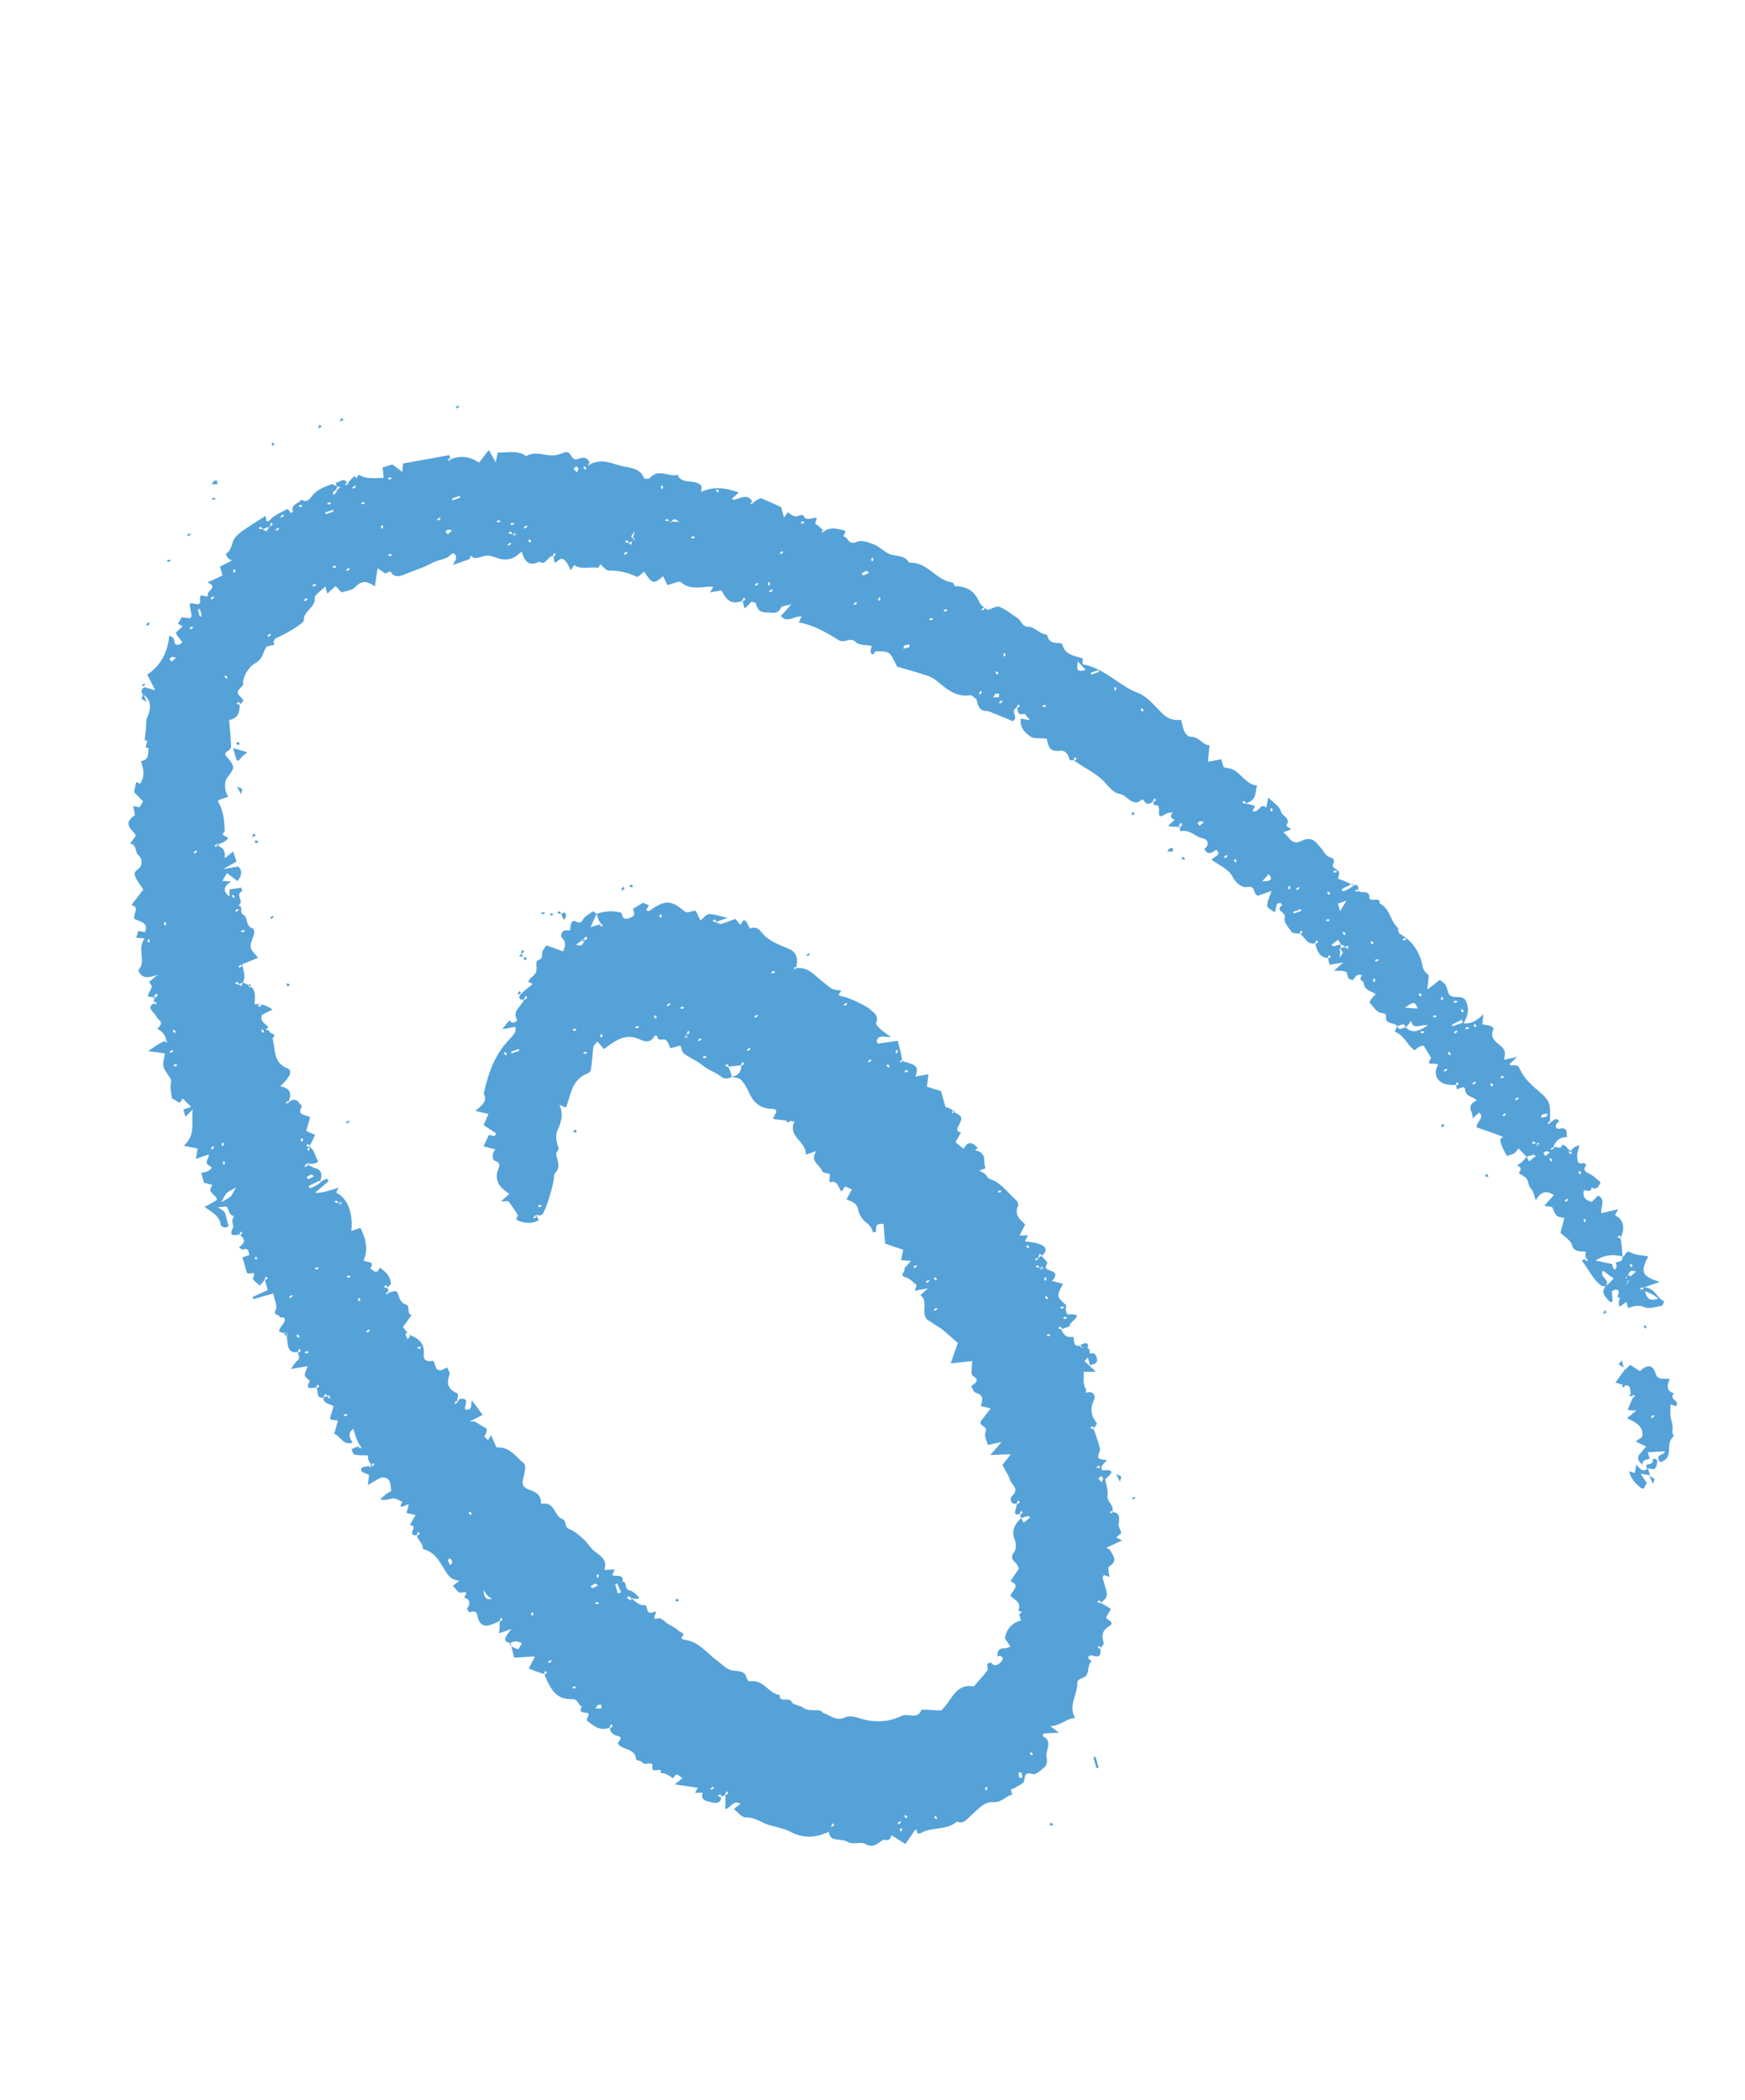<svg xmlns="http://www.w3.org/2000/svg" width="197" height="237" fill="none"><path fill="#55A2D9" d="M51.908 157.898c1.218-.152.473.705.613 1.202.907.106.584-.552.75-1.032.428.546.793 1.065 1.228 1.634-.455.233-.842.418-1.44.726.37.045.55.007.657.094.32.161.577.395.922.548.57.272.234.638.074 1.042-.056.094.245.287.396.433l.335-.564c.234.539.411.975.613 1.401 1.506-.104 2.187 1.05 3.078 1.782.283.225.106 1.057-.04 1.605-.178.634-.114 1.058.506 1.314.708.274 1.49.523 1.458 1.478l.051.181c1.536-.288 1.439 1.312 2.31 1.679.62.255.26.927.818 1.155.55.205 1.015.59 1.455.983.433.37.754.829 1.12 1.249.634.697 1.873 1.01 1.412 2.389.462-.013.731-.032 1.162-.058-.087.179-.123.341-.252.659.375.167 1.348-.173 1.135.722.612.035.154.841.798.988.463.087.785.546 1.149.866-.3.105-.574.201-1.082-.143-.3-.094-.387.085-.35.122.152.146.364.22.552.304-.12-.232-.221-.494-.208-.449.553.602.879.786 1.248.93.157.07.463-.012.55.106.227.319-.006 1.046.91.701.7-.244-.612 1.034.505.719.299-.105.72.419 1.084.64.395.235.859.421 1.142.744.188.183.944.242.341.825.076.073.158.169.245.188 1.694.178 2.539 1.424 3.687 2.29 1.117.852 1.294 1.188 2.213 1.24.669.04 1.063.175 1.235.786.045.158.234.44.333.405 1.623-.268 2.083 1.36 3.42 1.539-.113.959 1.082.144 1.348.797.146.321.952.363 1.404.702.414.303 1.17.163 1.77.251.168.016.257.234.439.294.782.249 1.367.964 2.458.459.386-.185.968-.065 1.387.062 1.603.533 3.29.59 4.929-.206.773-.37 1.79.517 2.264-.717.75.036 1.469.059 2.194.104 1.201-.991 1.564-3.106 3.703-2.71.49-.594 1.043-1.16 1.521-1.799.117-.165-.01-.519-.023-.762l.424-.148c.472.605.982.178 1.279-.224.155-.228-.016-.64-.546-.48.073-.423.02-.902.764-.888.25.012.486-.12.736-.207-.176-.237-.353-.474-.504-.719-.019-.068-.082-.096-.132-.177.125-1.013.74-1.75 1.807-2.048l-.198-.701s.224-.178.311-.258a4.13 4.13 0 0 1-.426-.15c.438-.973-.45-1.209-.884-1.679.197-.565 1.193-1.212.003-1.641.347-.519.713-1.069.93-1.368-.023-.862-1.255-.953-.51-1.909.26-.34.218-1.071.047-1.483-.38-.961.022-1.673.756-2.376.126.254.246.485.259.531.249-.187.491-.396.765-.591-.069-.05-.138-.101-.238-.165-.25.087-.537.138-.811.234l-.134-.476.025.091c.088-.08.237-.132.293-.226.025-.009-.095-.141-.145-.223-.056.094-.143.174-.173.358-.599.21-.607-.111-.459-.56.061-.17.091-.355.128-.616l.025.091c.087-.081.237-.133.292-.227.025-.009-.094-.141-.145-.223-.055.094-.142.175-.172.359-.818.211-.76-.654-.586-.814.939-.85-.001-1.267-.185-1.824-.147-.52-.499-.994-.866-1.711.242-.308.608-.759.949-1.201-.73.032-1.468.041-2.33.094.416-.469.745-.857 1.286-1.468-.625.118-1.012.204-1.554.319-.103-.461-.425-1.02-.265-1.424.358-.771-.809-.636-.519-1.259l1.104-1.43c-.444-.118-.77-.203-1.12-.279.271-.692.306-1.25-.558-1.495-.238-.066-.353-.473-.529-.71.36-.374 1.115-.613.212-1.192-.301-.193-.087-1.088-.09-1.683-.743.085-1.487.171-2.417.272.313-.929.56-1.612.799-2.317-.546-.48-1.161-1.01-1.777-1.541l-1.473-.951c-1.11-.631.037-2.2-.985-2.911.224-.178.46-.409.883-.756-.599.11-1.017.181-1.51.279.067-.247.246-.583.171-.656-.371-.343-.76-.753-1.236-.885-.776-.226.134-.693-.13-.949.223-.277.478-.54.763-.888-.394-.036-.7-.053-1.119-.081.079-.4.165-.778.244-1.178-.726-.244-1.484-.501-2.029-.683a70.349 70.349 0 0 1-.187-2.221c-1.107-.135-.747.559-.913.94-.113-.01-.306-.017-.32-.062-.083-.493-.378-.762-.767-1.074-.427-.348-.774-.897-.87-1.435-.13-.75-.743-.884-1.313-1.157.198-.367.396-.735.618-1.111l-.782-.347c-.118.165-.23.353-.385.581-.433-.37-.357-1.366-1.386-1.031.023-.307.04-.636.063-.942-.244-.089-.832-.132-.889-.335-.204-.724-1.456-1.082-.637-2.263l-1.198.419c.092-1.523-2.104-2.023-1.277-3.754-.794-.095-1.613-.182-2.407-.277.079-.5.838-1.113-.187-1.152-1.357-.048-2.054-.774-2.547-1.844-.228-.517-.513-1.039-.896-1.426-.201-.228-.67-.239-1.026-.338.692-.167 1.078-.55 1.048-1.335l.026.09c.087-.08.236-.132.292-.226.025-.009-.095-.141-.145-.223-.056.094-.143.174-.173.359-.437.103-.924.124-1.48.194l.1-.035c-.075-.073-.114-.209-.207-.25-.007-.023-.162.106-.256.163.094.042.17.115.363.122.208.35.323.757.432 1.141-.43.225-.855.274-1.213-.023-.602-.486-1.403-.703-2.012-1.211-.647-.544-1.48-.874-2.17-1.379-.238-.165-.272-.576-.424-.92-.355.099-.71.198-1.123.293-.17-.314-.266-.752-.567-.945-.264-.157-.918.246-.915-.426 0 0-.288-.049-.313-.04-.487 1.09-1.446.505-1.816.361-1.515-.613-2.604.189-3.892 1.161-.208-.25-.491-.574-.736-.861-.348.42-.46.508-.46.608-.088.851-.152 1.693-.273 2.53-.011.153-.191.39-.34.443-1.896.761-1.918 2.434-2.472 3.87-.157-.07-.338-.131-.74-.289.444.989.23 1.883-.196 2.802-.358.772-.086 1.447.112 2.148-.105.211-.31.456-.284.646.123.727.558 1.395-.163 2.144-.087.08-.092.256-.085.378-.051.888-.812 3.439-1.283 4.2-.08.103-.224.178-.923.223-.2.169-.061.27-.011.253.193-.093.367-.253.547-.39-.268.019-.562.047-.536.137.526.214.49.475.371.541-.779.347-1.516.257-2.23-.04-.439-.195.06-.468-.035-.609-.29-.545-.674-1.032-1.046-1.573-.219.002-.487.021-.844.021.33-.289.591-.529.946-.827-.245-.188-.446-.317-.634-.499-.603-.486-.875-1.061-.742-1.953.054-.292.644-1.02-.257-1.301-.332-.108-.342-.825.049-1.285-.413-.104-.826-.208-1.333-.354.296-.601.47-.959.599-1.278.262.057.463.087.67.139.048-.117.104-.211.154-.327-.433-.272-.872-.566-1.412-.924.167-.381.37-.825.55-1.26-.438-.096-.939-.219-1.465-.334.628-.592 1.425-1.069.933-1.941.47-2.127 1.12-4.193 2.71-5.941.838-.914.938-1.048.86-1.617-.419.071-.83.165-1.486.27.341-.442.59-.728.813-1.004.315.535.956.088.855-.076-.586-1.012.56-1.512.825-2.325l.025.09c.087-.08.237-.132.293-.226.025-.009-.095-.141-.145-.223-.056.094-.143.174-.173.359-.536.237-.682-.184-.477-.43.384-.482.938-.85 1.423-1.268-.131-.078-.257-.134-.514-.267.081-.103.155-.229.236-.331.186-.214.442-.378.597-.606.093-.157.11-.387.115-.562.011-.253-.065-.524.027-.78.043-.139.436-.202.504-.35.124-.242.072-.522.14-.77.055-.193.222-.376.433-.698.639.224 1.252.457 1.89.682.355-.687.29-1.211-.195-1.572-.07-.638.249-.899.958-.782.08-.301.071-.621.213-.895.278-.569.846.475 1.254-.313.192-.39.722-.65 1.132-.943.075-.026.295.171.427.249-.204.444-.383.879-.692 1.534.5-.174.749-.262 1.255-.314.137.002.062-.071-.032-.113l-.149.251c.094.041.213.074.3.093 0 0 .056-.094-.113-.208-.34-.428-.455-.836-.563-1.22.965-.337 1.904-.375 2.817-.115.072.547.236.837.978.553.717-.275.372-.626.32-1.006a35.54 35.54 0 0 1 1.12-.69l.658.292c-.111.188-.198.368-.31.556.12.033.308.116.376.067 1.593-1.152 2.405-1.287 3.824-.043.546.48.893-.039 1.412.053.133.277.285.621.525 1.084.355-.298.677-.709.946-.728.575-.002 1.126.203 2.12.427l-1.347.471.1-.035c-.075-.073-.114-.209-.208-.251-.006-.022-.161.107-.255.164.094.042.17.115.363.122.238.066.427.249.558.228.561-.147 1.122-.393 1.671-.584.208.25.346.45.547.678.162-.205.248-.385.366-.55.1.064.244.089.295.17.182.26.392.808.466.782.849-.297 1.12.279 1.516.713.786.843 1.95 1.182 2.99 1.664.693.321.918 1.021.674 2.1-.018.131.07.05.125-.044l-.25-.111a1.873 1.873 0 0 0-.136.296s.094.042.236-.132c1.374-.182 2.054.773 2.895 1.424 1.205.97 1.168 1.033 2.168 1.081.188.183-.697.542.135.674s2.843 1.144 3.182 1.472c.415.402 1.016.689.671 1.505-.086.18.284.522.51.742.264.255.59.44 1.18.88-.719-.023-1.013-.094-1.294-.021-.124.044-.28.272-.316.434-.03.085.09.317.17.313.662-.082 1.318-.187 2.186-.316.153.543.369 1.312.513 2.306-.019.13.068.05.124-.044l-.25-.111a1.866 1.866 0 0 0-.136.296s.094.042.237-.132c1.701.399 1.871.613 1.528 1.727.443-.08.861-.152 1.46-.262-.06.469-.107.883-.179 1.405.569.174 1.17.361 1.596.511l.503 1.787c.357.099.72.221.978.553-.018.131.069.05.125-.044a27.453 27.453 0 0 1-.251-.111 1.856 1.856 0 0 0-.135.296s.093.042.236-.132c.972.53 1.034.558.472 1.674-.284.546.065.524.322.658l-.575.971c.012.045-.018.131.013.144.289.247.571.472.86.719.594-1.102 1.096-.582 1.611-.116a6.013 6.013 0 0 0-.311.258c.151.047.301.094.426.149.846.376.47 1.278.754 1.899l-.723.253c.326.184.514.267.658.391.182.16.296.468.509.543 1.359.444 2.034 1.575 3.007 2.403.15.146.296.468.21.648-.432.995.177 1.503.811 2.102-.192.39-.408.788-.637 1.241.381-.009.656-.006.956-.011-.105.211-.216.399-.358.672.544.083 1.1.113 1.588.29.664.215 1.103.609.352 1.343-.082-.095-.164-.191-.239-.264-.068.148-.136.296-.284.646-.018.13.069.05.125-.044a27.453 27.453 0 0 1-.251-.111 1.866 1.866 0 0 0-.136.296s.094.042.237-.132c.223-.277.373-.33.498-.373.245.287.722.716.648.842-.409.59-.028.68.367.816.576.196.778.523.163 1.161.475.132.857.222 1.245.335-.755 1.407-.73 1.398.313 2.376.107.087-.048.414.003.595.051.181.134.475.215.471 2.318-.138-.082.973.239 1.333l-.973.34.1-.035c-.075-.073-.114-.208-.208-.25-.006-.023-.161.106-.255.164.094.041.17.114.363.121.275.716.71.995 1.305.837.283.323-.119 1.135.755 1.028.138.101.333.306.433.271.723-.252.714.298.728.64.008.221-.328.488-.589.827.333.307.704.649 1.269 1.197-.6.011-.956.011-1.368.006.059.6-.149 1.319.242 1.928.056.105.001.298-.01.451.898-.314 1.12.379.935.792-.5 1.044-.308 1.822.296 2.605.082.095-.185.412-.359.672l.1-.035c-.076-.073-.114-.209-.208-.251-.006-.022-.162.107-.255.164.094.042.169.115.363.122.323.757.54 1.526.763 2.318-.382 1.077-.382 1.077.75 1.204-.217.299-.603.583-.607.858-.048.514.494.2.788.271.526.115.434.371-.369 1.024.085.591.344 1.221.254 1.874-.071.721.762.952.548 1.846-.018.131.069.051.125-.043l-.251-.111c-.056.094-.105.21-.136.295 0 0 .094.042.237-.132.875-.007.853.597.744 1.281-.048.315.173.61.3 1.063-.068.049-.305.28-.572.498.194.106.357.198.67.337-.579.277-1.115.514-1.795.826.201.129.376.167.44.294.271.576.974 1.126-.14 1.838-.162.106.01.717.056 1.173-.244-.089-.425-.149-.613-.233-.05.117-.18.237-.155.327l.44 1.561c.147.521-.126.914-.711 1.268l.1-.035c-.076-.073-.114-.209-.208-.251-.006-.022-.162.107-.255.164.094.042.169.115.363.122.47.208.84.452 1.21.695l-.558.94c.146.322 1.035.559.406.952-.953.606-.875 1.175-.671 1.899.045.159-.185.413-.358.672l.099-.035c-.075-.073-.113-.208-.207-.25-.007-.023-.162.106-.256.164.094.041.17.114.364.121-.042.437.181 1.13-.871.801-.451-.14-.823.288-.109.585-.672.533-.028 1.65-1.195 1.983-.175.061-.442.279-.441.378.082 1.363-1.091 2.742-.246 4.087-1.05.068-1.639.895-2.813.908.42.325.59.44.979.751-.756.041-1.268.07-1.756.092-.018.13-.079.301-.041.337 1.221.543.146 1.688.432 2.508.077.271-.015.726-.232.926-.367.352-1.032.907-1.333.813-.951-.264-.892.138-1.007.8-.061.27-.679.51-1.046.763-.143.075-.299.104-.449.156l.166.589c-.768.193-1.213.945-2.251.86-.9-.083-1.72.899-2.466 1.558-.416.369-.825.959-1.521.63-1.194 1.014-2.765.594-3.93 1.224-.978.516-.31-.712-.894-.16a42.26 42.26 0 0 1-1.01 1.472c-.502-.322-1.003-.644-1.568-.993-.214.894-.766.391-.972.538-.666.456-1.132.942-2.015.431-.49-.277-1.356.15-1.982-.227-.364-.221-.908-.205-1.37-.292-.488-.078-.69-.405-.73-.839.112-.188.223-.376.29-.623l.026.091c.087-.08.237-.133.292-.227.025-.008-.094-.141-.145-.222-.055.094-.143.174-.173.358-.086.279-.203.444-.29.623-1.527.708-2.914.745-4.299.011-.74-.387-1.659-.538-2.529-.806-.87-.268-1.498-.843-2.535-.829-.493-.002-.91-.602-1.36-.941.267-.218.49-.395.74-.582-.785-.546-1.116.514-1.703.57a34.25 34.25 0 0 0 .003-1.641l.025.091c.087-.08.237-.133.293-.227.025-.008-.095-.141-.145-.223-.056.094-.143.175-.173.359-.124.143-.274.195-.498.274l.1-.035c-.076-.073-.114-.209-.208-.251-.007-.022-.162.107-.255.164.094.042.169.115.363.122.098.736-.615.736-.971.637-.507-.146-1.414-.152-1.082-1.113-.274-.004-.543.016-.868.03.124-.242.21-.422.303-.578-.8-.118-1.632-.25-2.601-.384.404-.315.628-.493.895-.71-.363-.122-.641-.82-1.062.023-.45-.24-.81-.637-1.421-.572.251-.858-1.08.154-.941-.715.126-.814-.863-.046-1.128-.5-.114-.209-.688-.207-.708-.374-.075-1.142-1.33-1.027-1.934-1.611-.426-.249.665-.754-.055-.975-.476-.132-.945-.34-.968-1.003l.026.09c.087-.08.236-.132.292-.226.025-.009-.094-.141-.145-.223-.056.094-.143.174-.173.359-1.147.5-1.838-.203-2.566-.744-.1-.064.11-.486.196-.764-.17-.313-1.343.096-.767-.875-.513-.07-.367-.816-1.13-.799-1.98.071-2.507-1.41-3.158-2.847l.025.09c.087-.08.237-.132.292-.226.026-.009-.094-.141-.144-.223-.056.094-.143.174-.173.359-.5-.123-1.058-.351-1.735-.612.235-.43.446-.851.68-1.281-.006-.023-.081-.096-.131-.078-.756.04-1.48.094-2.18.14-.121-.43-.217-.769-.403-1.624-.255.164.197.503.873.665l.408-.69c-.488-.177-.945-.34-1.28.025-.833-.231-.865-.443.09-1.622l-1.397.488c.042-.437.077-.896.067-1.415l.026.091c.087-.08.237-.133.292-.227.025-.009-.094-.141-.145-.222-.055.094-.142.174-.173.358-.323.213-.697.343-1.047.465-.698.244-1.106-.036-1.334-.552-.202-.427-.013-1.214-1.01-.865-.05.017-.346-.351-.284-.423.403-.613.338-1.037-.35-1.244.346-.519.401-.712-.372-.541-.263.042-.61-.508-.904-.778.273-.195.497-.372.746-.559-.5-.123-.87-.168-1.253-.655-.825-1.079-1.245-2.572-2.885-2.944.097-.63-.56-.922-.664-1.581l.025.09c.087-.08.237-.132.293-.226.025-.009-.095-.141-.145-.223-.056.094-.143.174-.173.359-.15.052-.375.031-.488-.078-.27-.279.607-.958-.293-1.041.197-.367.395-.735.637-1.142-.376-.068-.7-.153-1.026-.238.067-.247.16-.503.251-.858.054-.392-1.389.808-.714-.397-.339-.13-.652-.368-.983-.377-.407.018-.805.256-1.524.135.192-.192.404-.414.627-.592.156-.129.35-.221.63-.394-.117-.605.004-1.443-.865-1.512-.45-.041-1.022.457-1.789.849.084-.576.12-.937.144-1.144-.32-.162-.814-.262-.878-.488-.133-.476.454-.432 1.353-.548.206-.146.061-.269.011-.252-.193.092-.367.253-.547.39.268-.019.562-.047.536-.138-.608-.408-.604-.783-.6-1.157-.419-.027-.98.02-1.506-.095-.175-.038-.246-.386-.36-.595.262-.141.499-.273.998-.348.138.001.062-.072-.032-.113l-.148.25c.094.042.213.075.3.094 0 0 .056-.094-.114-.209-.41-.677-.588-1.31-.773-1.966-.552.309-.58.824-.085 1.546-1.135.346-1.366-.766-2.093-1.009.16-.503.289-1.02.43-1.492-.313-.04-.907-.105-.895-.159.066-.446.239-.904.392-1.429-.283-.324-1.188-.231-1.143-1.042.15-.053.3-.105.656-.105.137.002.062-.072-.032-.113l-.149.25c.094.042.213.075.3.094 0 0 .056-.094-.113-.208-.313-.14-.395-.235-.47-.308a4.638 4.638 0 0 1-.21.421c-.875.107-.498-.696-.782-1.119l.026.091c.087-.08.237-.133.292-.227.025-.008-.094-.141-.145-.222-.055.094-.142.174-.172.358-.413-.005-1.355.349-.748-.708.05-.116-.496-.398-.541-.656-.07-.248.159-.602.306-1.051-.63.096-1.098.185-1.885.311.335-.465.477-.738.701-.916.454-.333.103-.608.076-.996l.025.091c.087-.08.237-.133.293-.227.025-.008-.095-.141-.145-.222-.056.094-.143.174-.173.358-1.286.201-1.099-.883-1.287-2.135-.132-.177-.281-.025-.268.02.076.172.226.318.352.473.011-.252.016-.527-.084-.493-1.019-.116-1.019-.116-.356-1.068.292-.425.296-.799-.416-.699.11-.387-.807-.141-.436-.867.229-.453-.156-1.138-.273-1.843-.786.225-1.522.432-2.258.64l-.07-.249c.511-.228 1.047-.465 1.701-.768l-.337-1.199.025.09c.087-.08.237-.132.292-.226.025-.009-.094-.141-.145-.223-.055.094-.142.174-.172.359-.168.282-.36.473-.571.696-.24-.264-.848-.673-.761-.852.45-.928-.32-.36-.684-.581l-.498-1.765.774-.27c.188.083.375.167.764.28.137.002.062-.071-.032-.113l-.149.25c.094.042.213.075.3.094 0 0 .056-.094-.113-.208-.42-.127-.607-.211-.764-.28-.12-.331-.03-.884-.753-.632-.1.035-.295-.17-.433-.271.74-.482.757-.911.067-1.415l.025.09c.088-.08.237-.132.293-.226.025-.009-.095-.141-.145-.223-.056.094-.143.174-.173.359-.462.012-1.28.323-.754-.731.173-.358-.298-.865.168-1.35-.6-.089-.591-.639-.812-1.034-.032-.113-.463.013-1.037.015.42.325.696.427.771.6.197.503.287 1.018.44 1.561-.46.31-.893-.061-.888-.137-.124-1.025-.982-1.446-1.836-2.043.592-.331 1.022-.555 1.396-.785-.03-.686-1.267-.8-.478-1.697l-.977-.255-.318-1.132c.918-.047 1.396-.587 1.027-.731-.871-.367-.043-.929-.183-1.328.112-.188.223-.376.29-.623l.026.09c.087-.08.237-.132.292-.226.025-.009-.094-.141-.145-.223-.055.094-.142.174-.173.359-.086.278-.203.444-.29.623l-1.447.506c.097-.531.152-.824.194-1.161-.413-.105-.932-.197-1.545-.33 1.374-1.251.81-2.57 1.008-4.105-.36.375-.535.535-.833.838l-.23-.815.874-.305c-.384-.387-.685-.68-.955-.958a6.526 6.526 0 0 1-.322.51l-.884-.511c-.052-.38-.136-.773-.163-1.161-.033-.312.134-.693.032-.956-.228-.516-.674-.932-.82-1.452-.128-.453.1-1.005.154-1.495a39.577 39.577 0 0 0-1.882-.262c.728-.528 1.257-.887 2.011-1.225.137.002.062-.071-.032-.113l-.148.251c.094.041.212.074.3.094 0 0 .056-.094-.114-.209-.04-.533-.376-.979-1.007-1.338.53-.451.569-.803.113-1.058-.151-.246-.309-.514-.504-.719-.296-.369-.747-.708.187-1.184.138.002.062-.071-.032-.113l-.148.251c.094.042.213.075.3.094 0 0 .056-.094-.113-.209-.27-.179-.308-.315.165-.679.135-.296-.046-.357-.09-.316-.174.16-.279.37-.39.558.261-.141.554-.268.504-.251-.674.137-1.068.001-1.044-.107.074-.324.34-.641.439-.973.036-.162-.177-.336-.297-.567.155-.129.416-.369.97-.836-1.085.429-1.834.492-2.196-.5.982-.989-.213-2.311.717-3.581-.337-.031-.669-.039-.95-.065.086-.279.153-.526.22-.773.257.034.52.092.776.126.462-1.18-.769-1.172-1.227-1.534-.066-.623.65-1.295-.314-1.505.459-.608.924-1.193 1.34-1.761-.303-.49-.63-.873-.839-1.322-.152-.344-.29-.644.313-1.029.324-.212.581-1.048-.059-1.57-.357-.297-.093-1.11-.907-1.273.242-.308.46-.608.658-.876-.101-.163-.127-.254-.202-.327-.522-.588-1.119-1.15.027-1.947.137-.098-.066-.623-.113-1.08.288.05.495.101.701.153l.409-.689c-.302-.292-.616-.63-1.03-1.032.079-.3.151-.724.249-1.155l.438.194c.595-.903.366-1.718.08-2.537 1.024-.16.757-.91.898-1.482-.856.076.313-.93-.468-.88.048-.415.096-.829.15-1.22.041-.437-.043-.93.142-1.342.42-1.041.527-1.924-.458-2.599-.176-.137-.366-.617.208-.818.244.089.507.146 1.164.34-.41-.777-.613-1.203-.91-1.77 1.5-.997 2.33-2.529 2.481-4.42.264.156.389.212.464.285.214.273-.038.933.698.725.125-.043.317-.235.311-.258-.176-.236-.378-.464-.554-.7-.081-.097-.095-.24-.164-.39.242-.21.503-.45.764-.69-.194-.106-.357-.198-.545-.282l.446-.752c.344.054.656.094.944.142.093-.156.18-.236.167-.282-.071-.447-.174-.908-.238-1.333.366-.352 1.296.517 1.19-.54-.118-1.002.944.142.878-.58-.034-.41 1.182-.86-.045-1.326.63-.294 1.116-.514 1.695-.791l-.28-.995c.43-.225.816-.41 1.34-.692-.195-.106-.352-.176-.44-.294-.12-.132-.265-.454-.24-.463.747-.46.611-1.331 1.108-1.903.23-.254.516-.503.79-.698.802-.554 1.643-1.071 2.453-1.602.385-.284-.094 1.126.757.257.466-.486 1.19-.739 1.874-1.127.045.06.208.25.353.473.093-.057.255-.163.255-.163-.342-.825.683-.885.93-1.369.721.518 1.03-.235 1.371-.578.59-.629 1.339-.89 2.112-1.16l.533.236c.038.136.076.271-.397.635-.136.296.046.357.09.317.174-.16.279-.37.39-.559-.262.141-.555.268-.505.251.592-.33.704-.42.816-.509-.15-.046-.3-.093-.426-.15l-.108-.384c.468.01.995-.745 1.332.156-.018.13.069.05.124-.043l-.25-.111c-.056.093-.105.21-.136.295 0 0 .094.042.237-.132.334-.465.57-.696.838-.914.082.096.164.191.239.264.068-.148.136-.296.21-.42.81.537 1.777.372 2.82.38-.026-.288-.027-.487-.053-.676a7.626 7.626 0 0 1-.06-.502c.375-.13.68-.212 1.11-.338.24.165.628.477 1.111.83.03-.383.066-.644.089-.95 1.723-.304 3.44-.63 5.162-.934.075-.026.157.169.165.489-.018.13.07.05.125-.044l-.25-.11a1.85 1.85 0 0 0-.136.295s.093.042.236-.132c1.118-.507 2.21-.391 3.276.346.323-.41.64-.844 1.105-1.43.315.536.498.895.776 1.394.091-.454.146-.746.231-1.124 1.088.067 2.298-.306 3.19.427 1.295-.751 2.481.25 3.772-.225l.648-.227c.774-.17.613 1.103 1.473.753.667-.258 1.111-.14 1.372.59-.018.13.069.05.124-.044l-.25-.111a1.86 1.86 0 0 0-.136.296s.094.041.237-.133c1.42-.695 2.518-.01 3.681.23.901.182 2.026.286 2.407 1.346.026.09.55.106.631.003 1.044-1.16 2.112-.091 3.154-.38.43 1.14 1.964.456 2.637 1.19.113.11.033.41.041.731 1.409-.641 2.803-.457 4.219.092-.261.24-.504.45-.79.698.15.047.257.134.357.1.754-.24 1.551-.717 2.045.353-.018.13.069.05.125-.043l-.251-.112a1.85 1.85 0 0 0-.136.296s.094.042.237-.132c.423-.347.797-.477.947-.53.751.334 1.403.604 2.255 1.002l.331 1.176c.199-.268.317-.433.41-.59.294.17.558.426.87.466.344.054.823-.486 1.057.153.032.113.482.154.688.107.58-.178.836-.242.49.475-.05.117.684.482.98.95-.018.13.07.05.125-.044l-.25-.11a1.86 1.86 0 0 0-.136.295s.094.042.236-.132c.81-.532 1.455-.285 2.118-.169.631.103.183.458.098.737.58.02.518 1.061 1.54.605.511-.229 1.362.07 1.951.312.746.311 1.3 1.012 2.056 1.17.782.15 1.501.172 1.892.88 2.137-.1 2.967 1.97 4.905 2.237.144.025.177.436.315.437 1.468-.04 2.253.704 2.741 1.85.145.323.552.503.885.81.431-.126 1.041-.488 1.386-.335.738.288 1.329.828 1.993 1.241.464.286.468.98 1.268.999.525.015.984.476 1.491.721.195.106.582.12.62.256.123.628.543.854 1.199.849.193.007.506.046.507.146.238 1.233 1.431 1.288 2.283 1.587.001.298-.028.681.029.686 2.476.427 3.974 2.34 6.191 3.205 1.108.433 1.895 1.475 2.762 2.315.559.525 1.142.844 2.122.725.115.407.193.877.37 1.312.126.254.447.614.691.603 1.031-.037 1.311.959 2.161.96-.078.698-.125 1.211-.19 1.855.575-.1.993-.172 1.511-.279l.204.724a.442.442 0 0 0 .264.256c1.618.006 1.984 1.791 3.579 2.005-.278.668.059 1.669-1.351 2.012-.025.01.025-.008.1-.034-.076-.074-.114-.21-.208-.251-.006-.023-.162.106-.255.164.094.041.169.114.363.121a7.65 7.65 0 0 1 1.12.28c-.087.18-.18.336-.291.524.596.463.919-1.017 1.554-.32.067-.346.121-.638.218-1.169.579.593 1.293.99 1.434 1.587.153.543 1.166.735.609 1.576-.019.032.357.298.564.449l-.922.322c.727.442.877 1.558 2.079.964 1.278-.62 1.733.314 2.204.82.321.36.468.88 1.062 1.046.395.135.49.375.28.796-.056.094.008.32.108.385.665.414.69.405.457 1.232.544.183 1.127.401 1.722.765l-.057-.204c-.411.194-.823.387-1.228.603.026.091.051.181.102.263a3.974 3.974 0 0 0 1.215-.648c.804-.356.34.626.772.699.463.087 1.018-.082 1.016.59.01.717 1.267-.17 1.159.713 1.178.582 1.199 2.016 2.109 2.816.007.023-.091.455.242.662 1.241.709 2.009 1.783 2.385 3.117.134.475.125 1.025.689 1.375.232.143.011.915-.028 1.749.653-.501 1.033-.808 1.394-1.083.69.504.69.504.964 1.477.051.181.296.369.502.421.582.12 1.299-.156 1.553.65.255.806.263 1.225-.324 2.35.819.086 1.461-.262 2.231-1.028-.053.491-.083.774-.112 1.157.256.035.625.08.957.188.15.047.32.261.308.315-.612 1.232.64 1.59 1.1 2.25.327.482.11.781.1 1.232.437-.103.855-.175 1.473-.316-.416.369-.653.601-.895.81.264.355.855-.175 1.152.492.386.884 1.065 1.64 1.888 2.322 1.657 1.409 1.595 1.481 1.539 3.811-.018.131.069.051.125-.043l-.25-.112a1.866 1.866 0 0 0-.136.296s.094.042.237-.132c.417-.27.839-.716 1.055-.145-.611.362-.383.879.035.807 1.061-.221.716.496.893.931-.787.027-1.335.317-1.605 1.306-.018.131.069.051.125-.043l-.251-.112a1.96 1.96 0 0 0-.136.296s.094.042.237-.132c.372-.528.858.321 1.072-.474.313.139.627.278.824.979.132.178.288.049.244-.01-.076-.172-.227-.319-.353-.473-.011.252-.016.527.084.492.39-.658.64-.745 1.139-.919-.135.593-.301.974-.255 1.331.039.334-.045.91.691.703.1-.035.326.184.332.207-.496.67.011.816.462 1.056.426.249.772.6 1.161.912-.241.407-.394.933-1.015.578-.102.706-.599.209-.885.359-.19.787.281 1.094.882 1.282.254-.263.49-.494.727-.726.927.471.244 1.256.367 1.984.618-.141 1.211-.274 1.903-.441-.161.304-.272.492-.359.672.961.492 1.168 1.356.621 2.591l.1-.035c-.076-.073-.114-.209-.208-.251-.006-.022-.162.107-.255.164.094.042.169.115.363.122.135.673.17 1.382.23 2.081-1.093-.314-2.11-.165-3.053.446.582.119 1.227.267 1.865.392l.108.385c.032.113.164.191.22.295.068-.148.167-.282.179-.435.018-.13-.07-.249-.108-.384.305-.182.88-.084.764-.69.401.059.283-.844.966-.462.552.305 1.289.295 1.959.434-.928 1.766-.706 2.26 1.303 2.875l-1.771.619c1.237.015 1.412 1.221 2.283 1.588-.112.188-.216.497-.347.518-.631.096-1.385.335-1.88.135-.683-.283-1.219-.145-1.862.104l-.197-.701c-.249.186-.479.341-.753.536-.41-.578.597-1.575-.38-1.93-.094-.042-.274.096-.499.174.021.366.048.754.082 1.165-.1.035-.274.096-.319.036-.415-.501-1.086-.937-.49-1.741a6.96 6.96 0 0 0 .926-.896c-.477-.33-.829-.605-1.205-.871-.52.778.955.959.279 1.767-.207-.053-.388-.014-.457-.065-1.004-.742-1.441-1.906-2.221-2.827.112-.089.224-.177.548-.192.138.002.063-.071-.031-.113l-.149.251s.213.075.3.094c0 0 .056-.094-.113-.209-.201-.228-.153-.444-.067-.821-.501-.124-1.343.096-1.585-.764-.153-.543-.805-.911-1.302-1.409.129-.517.294-1.096.435-1.667-.951-.165-.926-.174-1.338-1.148-.044-.159-.531-.138-.938-.219.397-.437.751-.834 1.105-1.231-.721-.419-1.415-.549-2.046.615-.196-.503-.249-.981-.526-1.282-.276-.301-.291-.644-.411-.975-.133-.376-.653-.567-1.005-.842.379-.405.247-.682-.186-.854.187-.115.374-.23.53-.359.217-.2.378-.406.565-.62.126.254.246.486.259.531.249-.186.491-.395.765-.59a4.457 4.457 0 0 0-.238-.166c-.25.088-.512.129-.811.234-.277-.301-.578-.593-.893-.931-.167.183-.316.434-.528.558-.23.155-.548.191-.798.278-.555-.998-.771-1.569-.729-1.907.112-.089.224-.177.311-.258a3.836 3.836 0 0 1-.426-.149c-.858-.322-1.734-.612-2.561-.919-.084-.592.963-1.057.272-1.661l-.739.681c.126-.815-.883-1.382.488-2.059-.452-.439-1.296-.417-1.338-1.247-.028-.488-.594-.066-.906-.007l-.134-.475.026.09c.087-.08.236-.132.292-.226.025-.009-.094-.141-.145-.223-.056.094-.143.174-.173.359-.469-.01-1.043-.008-1.457-.212-.896-.457-.988-1.27-.567-2.013-.147-.52-1.523.333-.755-.83l-.813-1.331c-.188-.149-.537.006-1.047.465-.872-.565-1.172-1.727-2.261-2.092 0 0 .185-.413.29-.624.19.58.644.148.969.134.729.739 1.514.415 2.504-.254-.8-.118-1.721.602-1.889-.483a9.775 9.775 0 0 1-.615.737c-.203-.625-.632-.202-.969-.134-.303-.49-1.382-.138-1.269-1.097.048-.414-.364-.32-.67-.437-.489-.177-.804-.713-1.163-1.11-.081-.095.247-.583.682-.983-.508-.345-1.296-.417-1.363-1.239-.013-.243-.701-.351-.186-.854-.545-.282-.761.117-1.009.502-.025.008-.425-.051-.513-.169-.145-.223-.104-.66-.323-.757-.345-.153-.794-.095-1.326-.133.398-.338.635-.57 1.058-.916-.631.096-1.099.185-1.542.265l-.217-.769.025.09c.087-.08.237-.132.293-.226.025-.009-.095-.141-.145-.223-.056.094-.143.174-.173.359-.925-.074-1.21-.795-1.428-1.663l.026.09c.087-.08.236-.132.292-.226.025-.009-.094-.141-.145-.223-.056.094-.143.174-.173.359-.93.2-1.122-.677-1.737-1.108l.026.09c.087-.08.236-.132.292-.226.025-.009-.094-.141-.145-.223-.056.094-.143.174-.173.359-.3.005-.762.018-.932-.196-.352-.473-.918-1.121-.771-1.57.221-.673-1.173-.758-.27-1.446-.076-.073-.12-.231-.202-.228-.137-.001-.393.063-.399.14-.111.287-.152.624-.232.926-.32-.261-.84-.453-.866-.741-.022-.465.269-.989.484-1.685l-1.547.54c-.62-.256-.169-1.183-1.236-.985-.599.11-1.259-.48-1.663-1.233-.417-.798-1.532-1.254-2.328-1.845.354-.397 1.184-.563.531-1.13-.622.516-1.068.489-1.338-.08.691-.564.319-1.105-.144-1.192-.87-.168-1.437-1.013-2.479-.823-.131.02-.282-.225.053-.59.136-.296-.046-.357-.089-.317-.174.16-.279.37-.391.559.262-.141.555-.268.505-.251-.83.166-1.149.103-1.562-.001.304-.28.547-.49.765-.69-.458-.163-.584-.417-.205-.823-.262.042-.544.016-.755.14-.754.437-.842.418-.821-.384.011-.352-.004-.695-.534-.534l-.134-.475.026.09c.087-.08.236-.132.292-.226.025-.009-.095-.141-.145-.223-.056.094-.143.174-.173.359-.721.65-.931.002-1.188-.231-.237.132-.448.355-.642.348-.844.021-1.161-.812-2.03-.98-.663-.117-1.211-.895-1.714-1.415-.961-.98-2.257-1.497-3.381-2.372l.026.09c.087-.08.236-.132.292-.226.025-.009-.094-.14-.145-.223-.056.094-.143.174-.173.359-.149.052-.462.013-.488-.078-.116-.606-.493-1.07-1.099-.983-1.317.187-1.253-.755-1.482-1.37-.65-.072-1.412.045-1.819-.235-.59-.44-1.262-.975-1.068-2.037.232.043.438.095 1.014.193-.359-.397-.573-.77-.673-.735-.749.262-.658-.292-.804-.713l.026.09c.087-.08.236-.132.292-.226.025-.008-.095-.14-.145-.222-.056.094-.143.174-.173.358-.853.472.275 1.072-.466 1.555-.683-.284-1.459-.609-2.23-.911-.213-.075-.42-.226-.638-.225-.956.011-1.066-.67-1.22-1.313.112-.188.223-.376.29-.623l.026.09c.087-.08.237-.132.292-.226.025-.009-.094-.141-.145-.223-.055.094-.142.174-.173.359-.085.278-.203.444-.29.623-.238-.165-.465-.484-.708-.473-1.849.248-2.83-.9-3.978-1.766-.383-.289-.865-.444-1.347-.598-1.051-.329-2.121-.626-2.929-.866-.378-.663-.538-1.228-.921-1.517-.37-.243-.988-.201-1.513-.217-.112-.01-.209.62-.517.206-.126-.155.022-.505.07-.82-.55-.106-1.437-.044-1.79-.418-.59-.639-1.285.2-1.956-.236-1.367-.864-2.803-1.68-4.48-1.989.137-.296.223-.475.328-.686-.812-.064-1.657.828-2.343-.051.317-.334.67-.731 1.192-1.311-.53.16-1.073.176-1.16.355-.42.843-.99.57-1.621.567-.819.013-1.096-.388-1.25-1.03-.019-.068-.219-.097-.463-.186-.193.192-.429.423-.796.775l-.248-.882.025.09c.087-.08.237-.132.293-.226.025-.009-.095-.141-.145-.223-.056.094-.143.174-.173.359-1.372.578-1.889-.285-2.381-1.156-.418.071-.811.134-1.255.214.142-.273.229-.452.34-.64-1.268-.03-2.615.441-3.651-.514-.189-.182-.955.21-1.523.333-.146-.322-.323-.657-.475-1.002-1.081.925-1.225.9-2.146-.517-.273.195-.696.64-.821.585-.977-.454-2.016-.737-3.184-.702-.244.01-.47-.308-.71-.473a3.842 3.842 0 0 0-.238-.264 4.656 4.656 0 0 1-.21.42c-.895-.159-1.93.252-2.745-.307-.118.165-.21.322-.384.581-.215-.372-.33-.78-.587-1.013-.144-.123-.359-.495-.819-.086-.721.65-.34-.329-.609-.508l.026.09c.087-.08.236-.132.292-.226.025-.009-.094-.141-.145-.223-.056.094-.142.174-.173.359-.575.002-.824 1.158-1.52.63-1.222.626-1.688-.056-1.994-1.142-.814.806-1.637 1.094-2.57.798-.507-.145-1.046-.405-1.564-.298-.443.08-.848.296-1.336.218a4.037 4.037 0 0 0-.239-.264 4.718 4.718 0 0 1-.21.421l-1.846.645c.192-.39.334-.564.346-.717.03-.383-.223-.792-.565-.45-.646.624-1.459.56-2.144.949-.897.512-1.939.801-2.892 1.209-.711.298-1.36.525-1.795-.243-.013-.045-.4.14-.624.218-.244-.188-.514-.367-.828-.605-.115.661-.193 1.26-.32 2.075-.865-.642-1.515-.713-2.267.12-.292.326-.966.363-1.49.546-.195-.205-.396-.433-.666-.711-.33.289-.635.57-.94.85l-.229-.815c-.466.486-1.232.977-1.199 1.288.138 1.07-1.253 1.482-1.217 2.488.014.244-.54.611-.888.833-.673.433-1.358.822-2.087 1.151-.511.228-.466.486-.37.825-.206.047-.437.103-.824.188-.448.455-.355 1.367-1.352 1.914-.616.34-1.286 1.27-1.356 2.188.02.068.07.15.051.181-.21.322-.665.655-.645.921.033.312.46.56.636.896.02.068-.216.3-.416.469-.024.008.025-.01.1-.035-.075-.073-.113-.209-.207-.25-.007-.023-.162.106-.256.163.094.042.17.115.363.122-.008.748-.085 1.545-1.183 1.73.074 1.043.18 2 .21 2.983.013.145-.142.373-.279.47-.635.371-.34.542-.05.888.792.966.742 1.082-.12 2.203-.36.474-.278 1.638.156 2.108l-1.073.375c-.05.017-.074.125-.111.188.487.757.74 1.878.756 3.364-.622.614.458.46.348.847-.261.24-.497.472-1.352.646-.2.17-.061.27-.011.253.193-.093.367-.253.547-.39-.268.019-.562.047-.536.137.983.477 1.009.567 1.033 1.528.336-.266.622-.515.94-.75.114.407.228.715.374 1.136-.261.14-.685.388-1.538.86.886-.16 1.305-.232 1.723-.303.552.502.356 1.068-.085 1.644-.383-.288-.772-.6-1.186-.903l-.52.878c.338.031.669.04 1.007.07-.791.5-1.057 1.016-.203 1.712.01-.352.003-.573.014-.825.424-.049.868-.129 1.317-.187l.109.385c-.892.435.331 1.176-.447 1.622.65.071.06.799.568 1.044.576.295.207 1.319 1.064 1.541.12.033.19.381.16.566-.104.508-.438 1.072-.392 1.528.04.434.486.75.838 1.223a70.08 70.08 0 0 1-1.795.727c.103.659.463 1.354.067 2.088l-.523.183.1-.034c-.076-.074-.114-.209-.208-.251-.007-.023-.162.106-.255.164.094.041.169.115.363.121.181.061.263.157.338.23.068-.148.136-.296.21-.421 1.253.457 1.48.874 1.295 2.455.662-.115 1.338.079 2.028.584-.43.224-.791.4-1.153.576-.333.763.362.992.702 1.42a6.013 6.013 0 0 0-.311.258c.15.047.3.094.425.149-.11.387.97.233.349.848.344 1.221.052 2.715 1.63 3.356.683.284.406.952-.763 2.056.926.174 1.46.608.898 1.824-.018.13.069.05.124-.044l-.25-.111c-.056.094-.105.21-.136.296 0 0 .094.041.237-.133.995-.745 1.162.041 1.595.412-.718 1.145.561.922.907 1.274-.153.525-.288 1.02-.447 1.523l1.002.445c-.185.412-.364.847-.668 1.326l.1-.035c-.075-.073-.114-.208-.208-.25-.006-.023-.161.106-.255.164.094.041.17.114.363.121.615.332.637.995.946 1.509.246.386-.435.4-1.328.538-.205.146-.086.279-.017.23.193-.092.367-.253.547-.39-.268.019-.562.047-.536.138.732.166.839.352 1.014.391.907.205.823.781.621 1.621l-.057-.203c-.411.193-.822.387-1.227.603.025.09.05.181.101.262.424-.148.836-.341 1.215-.648.23-.254.48-.341.753-.437.057.104.108.186.165.291-.51.426-1.014.876-1.505 1.271.306.116 1.087-.032 2.64-.55-.105.211-.192.39-.278.57 1.384.634 1.92 2.535 1.71 4.322l1.023-.357c.729 1.418.852 2.634.37 3.647.234.341 1.37-.005.737.961.35.076.673.833 1.093-.109.621.454 1.199.948 1.24 1.779.014.144-.216.299-.434.499l.1-.035c-.075-.073-.114-.208-.207-.25-.007-.023-.162.106-.256.164.094.041.17.114.363.121.138.101.177.237.135.574-.018.131.069.051.124-.043a26.21 26.21 0 0 0-.25-.111c-.056.094-.105.21-.136.296 0 0 .094.041.237-.133 1.029-.334 1.004-.326 1.246.435.095.339.379.762.698.824.707.176.056 1.074.725 1.213-.316.434-.607.858-.98 1.386.277.301.53.809.987.972.996.423 1.468 1.028 1.368 2.132-.035.459.148.818.91.701.5-.075.175 1.106.98 1.049.188-.016.424-.148.76-.316.058.204.36.595.243.86-.406 1.086-.022 1.672.918 2.09.125.055-.016.527-.094 1.027-.019.13.069.05.124-.044l-.25-.111c-.056.094-.105.21-.136.296 0 0 .094.041.237-.133l.372-.428zm-13.263-22.08s-.17-.114-.264-.156l-.148.251c.094.041.213.074.3.093 0 0 .056-.094-.544-.182l.2-.07s-.114-.209-.209-.25c-.006-.023-.161.106-.255.163.094.042.17.115.926.174l-.006-.023zm19.66-75.502s-.169-.115-.263-.157l-.148.251c.094.042.213.075.3.094 0 0 .056-.094-.544-.182.074-.027.124-.044.2-.07-.076-.073-.114-.209-.209-.25-.006-.023-.161.106-.255.163.094.042.17.115.926.174l-.006-.023zm19.132 56.906s.143-.174.198-.268l-.25-.111c-.056.094-.105.21-.136.296 0 0 .094.041.26-.538l.05.181s.237-.133.293-.227c.025-.008-.095-.141-.145-.222-.056.094-.143.174-.295.898l.025-.009zm-6.454-55.967s.163.191.239.264c.068-.148.135-.296.434-1.568-.266.416-.397.536-.377.604.076.172.226.319.352.473.011-.252.016-.527-.2.07l-.424.148s-.113-.209-.207-.25c-.006-.023-.162.106-.255.163.094.042.169.115.462.087l-.024.009zm46.826 81.871s-.17-.115-.264-.156l-.148.25c.094.042.213.075.3.094 0 0 .056-.094-.544-.182l.199-.07s-.113-.209-.207-.25c-.007-.023-.162.106-.256.163.094.042.17.115.926.174l-.006-.023zm34.507-36.233s-.169-.115-.263-.157l-.149.251c.094.042.213.075.301.094 0 0 .056-.094-.345-.252-.188-.084-.376-.167-.508-.246-.126-.254-.277-.499-.284-.522-.249.187-.491.396-.765.591.069.05.138.101.238.165.25-.087.512-.129.786-.225.039.136.077.272-.116 1.532.266-.416.397-.536.378-.604-.076-.173-.227-.319-.353-.474-.011.253-.016.528.2-.069.149-.053.299-.105.887-.062l-.007-.022zm21.506 22.256s-.169-.114-.263-.156l-.148.251c.094.041.212.074.3.093 0 0 .056-.094-.545-.182l.2-.07s-.114-.209-.208-.25c-.006-.023-.161.106-.255.163.094.042.169.115.926.174l-.007-.023zM30.438 59.242l.051.18s.237-.132.293-.226c.024-.008-.095-.14-.145-.222-.056.094-.143.174-.148.449l-1.048.366.2-.07c-.075-.073-.114-.209-.208-.25-.006-.023-.161.106-.255.163.094.042.17.115.463.087.138.1.3.193.433.271.136-.196.272-.393.389-.757l-.025.009zm35.527 46.73.05.181s.237-.132.293-.226c.025-.009-.094-.141-.145-.223-.056.094-.142.174-1.132.942.344.054.526.115.594.066.174-.16.28-.371.39-.559-.26.142-.554.269-.05-.181zm10.734-47.087c-.382-.19-.501-.322-.57-.273-.193.092-.367.253-.548.39.269-.019.562-.047-.25-.111l.2-.07c-.076-.073-.114-.209-.208-.25-.007-.023-.162.106-.255.163.094.042.169.115 1.638.174l-.007-.023zm106.829 86.232c.248-.385.403-.514.359-.573-.076-.173-.227-.319-.352-.473-.012.252-.016.527 1.184-.563-.344-.054-.526-.115-.594-.066-.174.16-.28.371-.391.559.262-.141.555-.269-.231 1.124l.025-.008zm-31.534-43.454-.948.331.242.86.706-1.191zm35.203 44.905c-.37-.343-.815-.56-1.466-.829.18 1.03.718 1.09 1.466.829zm-160.54-12.55c-.636.371-.879.48-1.053.641-.174.16-.266.416-.638 1.043.636-.371.879-.481 1.053-.641.174-.161.266-.417.637-1.043zm131.946-20.276c.444.019.869.069 1.425.098-.3-1.162-.902-.38-1.425-.098zm-36.035-38.13c-.352-.373-.635-.697-.936-.99.146.422-.48 1.41.936.99zm-67.99 103.916c.067.822.39 1.123.967.905-.194-.106-.35-.176-.464-.285-.157-.169-.295-.369-.478-.628l-.025.008zm87.918-80.064c1.269.03 1.073-.374.733-.802-.23.254-.46.508-.733.802zm22.646 15.994-.102-.362c-.361.176-.748.361-1.109.537l.057.203 1.148-.4.006.022zm-95.428 64.399.399-.139c-.146-.322-.298-.667-.443-.989l-.225.079.294 1.04-.025.009zm104.254-53.691c.231-.056.444-.08.643-.15.05-.017.055-.193.105-.31-.213.025-.406.018-.606.088-.05.017-.08.202-.142.372zm.506 4.321c.286-.249.398-.337.51-.426-.151-.047-.282-.125-.445-.118-.106.012-.205.146-.317.235.113.109.201.228.245.287l.007.022zm-28.484-27.571.057.203.873-.305-.057-.203-.873.305zm-10.571-9.702c.286-.249.398-.338.517-.404-.151-.047-.282-.125-.445-.118-.106.012-.205.146-.317.235.113.11.201.228.245.287zM124.082 75.83l-.058-.203-.873.305.057.203.874-.305zm-11.332 2.866s.043-.239.054-.392c-.137-.002-.287-.049-.381.009-.143.075-.204.245-.304.38.138.001.275.003.638.025l-.007-.022zm-10.777-5.48c.23-.055.443-.08.642-.15.05-.017.056-.192.105-.31-.212.025-.406.018-.606.088-.05.018-.08.202-.141.373zm-3.866-8.564c-.138-.1-.257-.233-.307-.215-.2.07-.355.198-.542.313.075.073.17.214.245.188.2-.07.361-.176.604-.286zm25.87 102.213c.233.242.314.338.371.442.068-.148.167-.282.179-.435-.001-.099-.132-.177-.214-.273a3.32 3.32 0 0 1-.336.266zm-8.553 33.826c-.032-.212-.033-.41-.084-.591-.013-.046-.2-.03-.319-.063.001.199-.029.383.022.564.012.045.206.052.381.09zM64.738 52.9c.232.242.314.338.37.442.069-.148.168-.282.18-.435-.001-.1-.133-.177-.215-.273-.13.12-.267.218-.335.266zm-12.779 3.272-.057-.204-.873.305.057.204.873-.305zm-1.433 4.153c.286-.249.398-.338.51-.427-.15-.047-.281-.125-.444-.118-.106.012-.205.146-.317.235.113.11.201.228.245.287l.006.023zm7.162 58.379.057.204.873-.305-.057-.204-.873.305zM36.728 57.84l.058.203.873-.305-.057-.203-.873.305zm30.787 121.12c-.138-.101-.257-.233-.307-.216-.2.07-.355.199-.542.314.076.073.17.214.245.188.2-.07.361-.176.604-.286zm.346 13.869s.043-.238.054-.391c-.137-.002-.287-.049-.38.009-.144.075-.205.245-.305.379.138.002.275.004.638.026l-.007-.023zM46.01 151.162c.125-.143.28-.272.267-.317-.05-.181-.17-.313-.27-.477-.088.08-.25.187-.23.255.05.181.145.321.233.539zM22.563 68.728l-.225.078.223.792.225-.079-.223-.791zm28.251 107.941c.124-.143.28-.272.267-.317-.05-.181-.17-.313-.271-.477-.087.081-.25.187-.23.255.051.181.145.322.234.539zM19.365 74.69c.286-.249.398-.338.51-.427-.15-.047-.282-.125-.445-.118-.106.013-.205.147-.317.235.113.11.201.228.245.287l.007.023zm16.095 58.091c-.138-.101-.258-.233-.308-.215-.2.069-.355.198-.541.313.075.073.17.214.244.188.2-.07.362-.176.605-.286zm149.8 12.551-.112.188c.113.01.232.043.332.008.025-.009.08-.103.117-.165-.112-.011-.225-.021-.312-.04l-.025.009zm-1.056-2.29s.124-.143.086-.18c-.025-.09-.151-.146-.201-.228-.037.063-.124.143-.087.18.026.09.126.155.202.228zm-5.807-10.496s.124-.143.086-.179c-.026-.091-.151-.146-.201-.228-.037.063-.124.143-.087.179.026.091.126.155.202.228zm.379 5.334.188.084c.024-.108.074-.225.048-.315-.006-.023-.1-.065-.163-.092a2.61 2.61 0 0 1-.079.301l.006.022zm-1.949-2.251s.149-.151.236-.231c-.063-.028-.138-.101-.182-.061-.1.035-.174.16-.267.218l.188.083.025-.009zm-1.576-4.717s-.145-.124-.22-.197c-.037.063-.124.143-.087.179.026.091.151.147.202.228l.111-.188-.006-.022zm-3.982-7.033s-.149.151-.236.231c.062.028.138.101.181.061.1-.035.174-.16.268-.217l-.188-.084-.025.009zm-1.776-2.412-.111.188c.112.011.231.044.331.009.025-.009.074-.125.118-.165-.113-.011-.225-.021-.313-.04l-.025.008zm.313 4.513s.149-.151.236-.231c-.063-.028-.138-.101-.182-.061-.099.035-.174.16-.267.217l.188.084.025-.009zm-3.125-10.215s-.145-.123-.22-.196c-.037.063-.124.143-.086.179.025.091.15.146.201.228l.111-.188-.006-.023zm1.88 6.674s-.144-.123-.219-.196c-.038.062-.125.142-.087.179.026.09.126.155.201.228l.112-.188-.007-.023zm-3.419-8.149s.124-.142.086-.179c-.025-.09-.15-.146-.201-.228-.037.063-.124.143-.086.179.025.091.125.155.201.228zm.384 1.655-.111.188c.112.011.231.044.331.009.025-.009.08-.103.118-.166a2.723 2.723 0 0 1-.313-.039l-.025.008zm-1.109-2.768.112-.188c-.113-.011-.232-.044-.332-.009-.025.009-.074.126-.118.166.113.01.226.02.313.04l.025-.009zm1.995 9.218s.149-.152.236-.232c-.063-.028-.138-.101-.182-.061-.099.035-.174.161-.267.218l.188.084.025-.009zm-2.088-5.756s.149-.152.236-.232c-.063-.028-.138-.101-.182-.061-.099.035-.174.16-.267.218l.188.083.025-.008zm-1.652-3.822.188.084c.024-.108.073-.225.048-.315-.007-.023-.125-.056-.163-.092a2.6 2.6 0 0 1-.08.301l.007.022zm1.115 6.097s-.145-.124-.22-.197c-.037.063-.124.143-.087.179.026.091.151.146.202.228l.111-.188-.006-.022zm-1.924-4.298-.111.188c.112.01.231.043.331.008.025-.009.081-.103.118-.165-.113-.011-.225-.021-.313-.04l-.025.009zm1.553 6.092s-.138-.101-.182-.061c-.1.035-.18.138-.267.218.062.028.138.101.181.061.1-.035.181-.138.268-.218zm-4.768-14.586.111-.188s-.231-.043-.331-.008c-.025.008-.074.125-.118.165.113.01.225.021.313.04l.025-.009zm1.846 6.164s-.144-.124-.219-.197c-.038.063-.125.143-.087.18.026.09.126.154.201.228l.112-.189-.007-.022zm-.021 4.107-.111.188s.231.044.331.009c.025-.009.075-.125.118-.166-.112-.01-.225-.02-.313-.039l-.025.008zm-7.154-15.765.111-.188c-.112-.01-.231-.043-.331-.008-.025.009-.074.125-.118.165.113.011.225.021.313.04l.025-.009zm1.738 5.78s-.145-.124-.22-.197c-.037.063-.124.143-.087.179.026.091.151.147.202.228l.111-.188-.006-.022zm.48 2.093.111-.188c-.112-.01-.231-.043-.331-.008-.025.008-.074.125-.118.165.113.01.225.021.313.04l.025-.009zm-.276 2.035-.188-.084c-.024.108-.074.225-.048.315.006.023.125.056.163.093.024-.108.049-.216.079-.302l-.006-.022zm-4.636-12.271-.112.188c.113.01.232.043.332.008.025-.009.074-.125.117-.165a2.718 2.718 0 0 1-.312-.04l-.025.009zm.958 7.095s.144.123.22.196c.037-.062.124-.142.086-.179-.025-.09-.151-.146-.201-.228l-.111.188.006.023zm-1.419-4.549s-.144-.123-.22-.196c-.037.062-.124.142-.086.179.025.09.151.146.201.228l.112-.188-.007-.023zm-.151 3.159.112-.188c-.113-.01-.232-.043-.332-.009-.025.009-.074.126-.117.166.112.01.225.021.312.04l.025-.009zm-3.276-3.751s-.138-.101-.182-.061c-.1.035-.174.161-.267.218.062.028.138.101.181.061.1-.035.181-.138.268-.218zm-3.329-8.702.188.083c.024-.107.073-.224.048-.315-.006-.022-.125-.055-.163-.092a2.57 2.57 0 0 1-.08.301l.007.023zm2.011 8.79.188.083s.073-.224.048-.315c-.006-.022-.125-.055-.163-.092a2.55 2.55 0 0 1-.08.301l.007.023zm-6.122-3.154s.144.123.219.196c.038-.062.125-.142.087-.18-.026-.09-.126-.154-.201-.227l-.112.188.007.023zm-.703-.55s-.138-.1-.182-.06c-.1.034-.174.16-.267.217.062.028.138.1.181.06.1-.034.181-.137.268-.217zm-9.821-16.474s.144.124.22.197c.037-.063.124-.143.086-.18-.025-.09-.15-.145-.201-.227l-.111.188.006.022zm-2.732-2.5-.188-.083c-.024.108-.074.225-.048.315.006.023.125.056.163.093.024-.108.049-.216.079-.301l-.006-.023zm-8.048 2.166.111-.188c-.112-.01-.231-.043-.331-.008-.025.008-.074.125-.118.165.113.01.225.021.313.04l.025-.009zm-4.725-5.779.188.083c.024-.108.074-.224.048-.315-.006-.022-.125-.055-.163-.092a2.795 2.795 0 0 1-.079.301l.006.023zm-2.297-5.137s.149-.151.236-.231c-.062-.028-.138-.101-.181-.061-.1.035-.174.16-.268.218l.188.083.025-.009zm1.745 7.07s-.144-.124-.219-.198c-.038.063-.125.143-.087.18.026.09.151.146.201.228l.112-.188-.007-.023zm.493 3.207s-.138-.101-.181-.061c-.1.034-.174.16-.268.217.063.028.138.101.182.061.099-.035.18-.137.267-.218zm-6.367-10.151.111-.188c-.112-.01-.231-.043-.331-.009-.025.01-.074.126-.118.166.113.01.225.02.313.04l.025-.01zm-1.613.986.111-.188c-.112-.01-.231-.044-.331-.009-.025.009-.074.126-.118.166.113.01.225.02.313.04l.025-.01zm-6.619-6.957-.188-.083c-.024.108-.073.224-.048.315.007.022.126.055.163.092.025-.108.049-.216.08-.301l-.007-.023zm.794 4.47s-.125-.057-.188-.084c-.024.108-.074.224-.048.315.006.022.125.055.163.092.024-.108.048-.216.08-.301l-.007-.023zm20.397 79.971-.111.188c.112.01.231.043.331.008.025-.009.074-.125.118-.165-.113-.011-.225-.021-.313-.04l-.025.009zm.332 1.176-.112.188c.113.01.232.043.331.009.025-.009.075-.126.118-.166a2.718 2.718 0 0 1-.312-.04l-.025.009zM96.576 67.969s-.15.152-.236.232c.063.028.138.1.181.06.1-.034.174-.16.268-.217l-.188-.084-.025.01zm21.309 76.497.188.084c.024-.108.074-.225.048-.315-.006-.023-.125-.056-.163-.092a2.895 2.895 0 0 1-.079.301l.006.022zm6.229 21.232.112-.188c-.113-.01-.232-.043-.331-.008-.025.008-.075.125-.118.165.112.01.225.021.312.04l.025-.009zm-5.911-19.032s.125-.143.087-.179c-.026-.091-.151-.146-.201-.228-.038.063-.125.143-.087.179.026.091.126.155.201.228zm-2.332-5.944s.144.123.22.196c.037-.062.124-.142.086-.179-.025-.09-.151-.146-.201-.228l-.112.188.007.023zm2.398 9.872-.111.188c.112.011.231.044.331.009.025-.009.074-.126.118-.166a2.53 2.53 0 0 1-.313-.04l-.025.009zm-5.527-16.209-.111.188c.113.01.231.043.331.008.025-.008.075-.125.118-.165a2.767 2.767 0 0 1-.313-.04l-.025.009zm-22.04-75.298.112-.188c-.112-.01-.231-.043-.33-.008-.026.008-.075.125-.119.165.113.01.225.02.313.04l.025-.009zm-2.456 3.144s-.149.152-.236.232c.063.028.138.101.181.061.1-.035.175-.16.268-.218l-.188-.083-.025.008zM86.68 66.01l.188.084c.024-.108.074-.225.048-.316-.006-.022-.1-.064-.163-.092a2.548 2.548 0 0 1-.08.301l.007.023zm.342.825s.15-.152.236-.232c-.062-.028-.138-.1-.181-.06-.1.034-.174.16-.268.217l.188.084.025-.01zm15.405 54.182.111-.188c-.112-.01-.231-.043-.331-.008-.025.008-.074.125-.118.165.113.011.225.021.313.04l.025-.009zm-1.07-2.434-.188-.083c-.024.107-.073.224-.048.315.006.022.125.055.163.092.024-.108.049-.216.08-.301l-.007-.023zM85.63 65.879s-.138-.1-.182-.06c-.1.034-.174.16-.267.217.062.028.138.1.181.06.1-.034.18-.137.268-.217zm14.462 54.437s.145.124.22.197c.037-.063.124-.143.087-.18-.026-.09-.151-.146-.202-.228l-.111.188.006.023zM81.061 55.597s.124-.143.086-.18c-.025-.09-.15-.145-.2-.227-.038.063-.125.143-.087.18.025.09.126.154.2.227zm24.596 88.941s.124-.142.087-.179c-.026-.09-.151-.146-.202-.228-.037.063-.124.143-.086.18.025.09.126.154.201.227zm-7.492-24.642s.15-.152.236-.232c-.062-.028-.138-.101-.181-.061-.1.035-.174.161-.267.218l.188.084.024-.009zm6.786 24.665s-.138-.1-.181-.06c-.1.034-.181.137-.268.217.063.028.138.101.182.061.1-.035.18-.138.267-.218zm.886 3.145s-.138-.101-.181-.061c-.1.035-.174.16-.268.218.063.028.138.101.182.061.1-.035.18-.138.267-.218zm-10.164-34.419s-.138-.101-.182-.061c-.1.035-.18.138-.267.218.063.028.138.101.181.061.1-.035.18-.138.268-.218zm7.663 29.528s-.149.151-.236.231c.062.028.138.101.181.061.1-.035.174-.16.268-.217l-.188-.084-.025.009zm-25.21-82.267-.11.188c.112.01.23.044.33.009.026-.009.075-.125.118-.166a2.781 2.781 0 0 1-.312-.04l-.025.01zm38.365 137.608s.124-.143.087-.18c-.026-.09-.151-.146-.202-.227-.037.062-.124.142-.086.179.025.09.126.155.201.228zM74.859 54.881l-.188-.083c-.025.108-.074.224-.049.315.007.023.126.056.163.092.025-.108.05-.216.08-.301l-.006-.023zm12.528 54.964.112-.188c-.113-.011-.232-.044-.332-.009-.025.009-.074.126-.118.166.113.01.225.02.313.04l.025-.009zm23.827 92.142.188.084c.024-.108.074-.225.048-.315-.006-.023-.125-.056-.163-.093a2.62 2.62 0 0 1-.08.302l.007.022zM70.621 62.599s.15-.152.237-.232c-.063-.028-.138-.1-.182-.06-.1.034-.174.16-.267.217l.188.083.024-.008zm14.962 52.026s-.138-.101-.182-.061c-.1.035-.174.16-.267.218.063.028.138.101.181.061.1-.035.18-.138.268-.218zm-19.495-61.6s.124-.143.086-.18c-.025-.09-.15-.145-.2-.227-.038.063-.125.143-.087.18.025.09.126.154.201.227zm18.66 65.346s-.138-.101-.182-.061c-.1.035-.174.16-.267.218.063.027.138.101.181.06.1-.034.18-.137.268-.217zm20.949 86.985s.124-.143.086-.179c-.025-.091-.151-.146-.201-.228-.037.062-.124.143-.087.179.026.091.126.155.202.228zm-26.491-88.081s-.138-.101-.182-.061c-.1.035-.174.161-.267.218.062.028.138.101.181.061.1-.035.18-.138.268-.218zm.242 1.929-.112.188c.113.01.232.043.331.008.025-.009.075-.125.118-.165-.112-.011-.225-.021-.313-.04l-.024.009zm-4.738-15.939-.188-.083c-.025.108-.074.224-.048.315.006.022.125.056.163.092.024-.108.048-.216.08-.301l-.007-.023zm2.408 10.59.112-.188c-.113-.011-.232-.044-.332-.009-.024.009-.074.125-.117.165.112.011.225.021.312.04l.025-.008zm25.204 91.388s.124-.143.086-.18c-.025-.09-.15-.146-.201-.228-.037.063-.124.143-.086.18.025.09.125.155.201.228zM75.71 113.328s-.138-.101-.182-.061c-.1.035-.174.16-.268.218.063.028.138.101.182.061.1-.035.18-.138.268-.218zm25.833 92.261s-.149.152-.236.232c.062.028.138.101.181.061.1-.035.174-.16.268-.218l-.188-.083-.025.008zm.049 1.052.188.083c.025-.108.074-.224.048-.315-.006-.023-.125-.056-.162-.092-.025.108-.049.216-.08.301l.006.023zM59.32 59.639s.15-.152.236-.232c-.062-.028-.137-.101-.181-.061-.1.035-.174.16-.267.218l.187.083.025-.008zm.646 1.414s-.145-.123-.22-.197c-.037.063-.124.143-.087.18.026.09.126.155.202.228l.111-.188-.006-.023zm13.852 53.731s.145.123.22.196c.037-.062.124-.142.086-.179-.025-.09-.15-.146-.2-.228l-.112.188.006.023zM57.724 59.028l-.112.188c.113.01.232.044.331.009.025-.009.075-.125.118-.166a2.781 2.781 0 0 1-.312-.04l-.025.01zm-.006 2.313s-.138-.1-.182-.06c-.1.034-.174.16-.267.217.062.028.138.101.181.061.1-.035.18-.137.268-.218zm-1.332-2.392.111-.188c-.112-.01-.231-.044-.33-.009-.026.01-.075.126-.119.166.113.01.225.02.313.04l.025-.009zm15.426 56.884-.111.188c.112.01.231.043.33.008.026-.009.075-.125.119-.165-.113-.011-.226-.021-.313-.04l-.025.009zm-4.049 1.19.188.084c.025-.108.074-.225.049-.315-.007-.023-.126-.056-.163-.092-.025.107-.05.215-.08.301l.006.022zM49.53 58.735s.15-.152.236-.232c-.062-.028-.138-.1-.181-.06-.1.034-.174.16-.267.217l.187.084.025-.01zm16.638 60.212.112-.188c-.113-.01-.232-.043-.331-.008-.025.008-.075.125-.118.165.112.01.225.021.312.04l.025-.009zm-1.202-2.612.112-.188c-.113-.01-.231-.043-.331-.008-.025.009-.075.125-.118.165.112.011.225.021.313.04l.025-.009zm-21.074-62.44-.111.189c.112.01.231.043.331.008.025-.008.074-.125.118-.165a2.797 2.797 0 0 1-.313-.04l-.025.009zm-.886 5.703.188.083c.024-.108.073-.224.048-.315-.007-.023-.125-.056-.163-.092-.025.108-.049.216-.08.301l.007.023zm1.136 3.156.111-.188c-.112-.01-.231-.043-.331-.008-.025.008-.074.125-.118.165.113.01.225.02.313.04l.025-.009zm-3.27-6.063-.112.188c.112.01.231.043.33.008.026-.009.075-.125.119-.165a2.783 2.783 0 0 1-.313-.04l-.025.008zm-.667-1.78s-.138-.102-.181-.062c-.1.035-.174.16-.268.218.063.028.138.101.182.061.1-.035.18-.138.267-.218zm16.917 64.215s.124-.143.086-.18c-.025-.09-.15-.146-.201-.228-.037.063-.124.143-.087.18.026.09.126.155.202.228zm23.269 82.869s.149-.151.236-.231c-.063-.028-.138-.101-.182-.061-.1.035-.174.16-.267.218l.188.083.025-.009zM60.84 136.016l-.112.189c.113.01.232.043.332.008.025-.009.074-.125.117-.165-.112-.011-.224-.021-.312-.04l-.025.008zM37.267 56.931l.112-.188c-.113-.01-.232-.044-.332-.009-.025.009-.074.125-.117.166.112.01.225.02.312.04l.025-.01zm2.027 7.194s-.149.151-.236.231c.063.028.138.101.182.061.1-.035.174-.16.267-.218l-.188-.083-.025.009zm-1.437-.045.111-.188c-.112-.01-.231-.043-.33-.009-.026.01-.075.126-.119.166.113.01.225.02.313.04l.025-.009zm-3.825-6.864.112-.188c-.113-.01-.232-.044-.332-.009-.025.01-.074.126-.117.166.112.01.225.02.312.04l.025-.009zm33.322 120.782.188.083c.024-.108.073-.224.048-.315-.006-.023-.125-.056-.163-.092a2.673 2.673 0 0 1-.08.301l.007.023zM35.594 66.163l.112-.188c-.113-.01-.232-.044-.332-.009-.025.009-.074.126-.117.166.112.01.225.02.312.04l.025-.01zm31.908 114.889.112-.188c-.113-.01-.232-.043-.332-.009-.025.009-.074.126-.118.166.113.01.226.021.313.04l.025-.009zM32.082 58.171s-.138-.101-.182-.061c-.1.035-.174.16-.267.218.062.027.138.1.181.06.1-.035.18-.137.268-.217zm2.658 9.433s-.138-.1-.182-.06c-.1.034-.174.16-.267.217.063.028.138.1.181.06.1-.034.18-.137.268-.217zm-3.436-7.72s.15-.152.236-.232c-.063-.028-.138-.1-.181-.06-.1.034-.175.16-.268.217l.188.083.025-.008zm33.62 130.691.112-.188c-.112-.01-.231-.043-.331-.008-.025.008-.074.125-.118.165.113.01.225.021.313.04l.025-.009zM30.378 71.862s.15-.152.236-.232c-.062-.028-.138-.1-.181-.06-.1.034-.174.16-.268.217l.188.083.025-.008zM62.06 187.7s.15-.152.236-.232c-.062-.028-.138-.101-.181-.061-.1.035-.174.16-.268.218l.188.083.025-.008zm-2.098-5.405.188.083c.024-.108.074-.224.048-.315-.006-.022-.125-.055-.163-.092a2.548 2.548 0 0 1-.08.301l.007.023zM26.319 64.557l.188.084c.024-.108.073-.225.048-.315-.006-.023-.125-.056-.163-.092a2.528 2.528 0 0 1-.08.3l.007.023zm-2.364 3.087s.15-.151.237-.231c-.063-.028-.139-.101-.182-.061-.1.035-.174.16-.268.218l.188.083.025-.009zm28.962 103.171s.145.123.22.197c.037-.063.124-.143.087-.18-.026-.09-.151-.146-.201-.228l-.112.188.006.023zm-5.483-18.585.111-.188c-.112-.011-.231-.043-.33-.009-.026.009-.082.103-.119.166.113.01.225.021.313.04l.025-.009zM25.58 76.619s.124-.143.087-.18c-.026-.09-.151-.145-.202-.227-.037.062-.124.142-.086.179.025.09.15.146.201.228zm-3.963-5.897s-.15.152-.236.232c.062.028.138.101.181.06.1-.034.174-.16.268-.217l-.188-.083-.025.008zm18.807 76.079.188.084c.024-.108.074-.225.048-.315-.006-.023-.125-.056-.163-.092a2.696 2.696 0 0 1-.08.301l.007.022zm1.12 3.585s.149-.151.236-.231c-.063-.028-.138-.101-.181-.061-.1.035-.175.16-.268.217l.188.084.025-.009zm-2.072-6.184.112-.188c-.113-.011-.232-.044-.331-.009-.025.009-.081.103-.118.166.112.01.225.02.313.039l.024-.008zm-4.766-14.388.188.084c.024-.108.074-.225.048-.315-.006-.023-.125-.056-.163-.093a2.776 2.776 0 0 1-.08.302l.007.022zm-8.208-28.642s-.144-.123-.22-.196c-.037.063-.124.143-.086.179.025.091.15.146.201.228l.111-.188-.006-.023zm.241 1.73s.15-.151.236-.231c-.063-.028-.138-.101-.181-.061-.1.035-.175.16-.268.218l.188.083.025-.009zm.788 2.309.111-.188c-.113-.01-.231-.043-.331-.008-.025.009-.074.125-.118.165.113.011.225.021.313.04l.025-.009zm6.684 23.335-.188-.084c-.024.108-.073.225-.048.315.007.023.126.056.163.092a2.71 2.71 0 0 1 .08-.301l-.007-.022zm-4.788-14.952.111-.188c-.112-.01-.231-.043-.33-.008-.026.008-.075.125-.119.165.113.01.225.021.313.04l.025-.009zm-1.337-2.216.188.083c.024-.108.073-.225.048-.315-.006-.023-.1-.064-.163-.092a2.696 2.696 0 0 1-.08.301l.007.023zm1.629 5.196s.124-.143.086-.18c-.025-.09-.15-.146-.201-.228-.037.063-.125.143-.087.18.026.09.126.155.201.228zM27.14 108.9s-.15.151-.236.231c.063.028.138.101.181.061.1-.035.175-.16.268-.218a15.376 15.376 0 0 1-.188-.083l-.025.009zm8.727 34.374.112-.188c-.113-.01-.232-.043-.332-.009-.025.009-.08.103-.117.166.112.01.225.021.312.04l.025-.009zM22.035 96.32s.149-.151.236-.231c-.063-.028-.138-.1-.182-.06-.1.034-.174.16-.267.217l.188.083.025-.008zm17.075 63.514.111-.188c-.112-.01-.231-.043-.331-.008-.025.009-.074.125-.118.165.113.011.225.021.313.04l.025-.009zm-6.28-13.337s.15-.151.237-.232c-.063-.027-.138-.1-.182-.06-.1.035-.174.16-.267.217l.188.084.025-.009zm1.898 6.246.11-.188c-.112-.011-.23-.044-.33-.009-.025.009-.075.125-.118.165.112.011.225.021.313.04l.024-.008zm-.93-1.937s-.144-.124-.22-.197c-.037.063-.124.143-.086.18.025.09.15.146.201.228l.112-.189-.007-.022zM18.76 104.149l-.187-.084c-.025.108-.074.225-.049.315.007.023.1.065.163.093.025-.108.05-.216.08-.302l-.006-.022zm6.258 25.123.188.084c.024-.108.073-.225.048-.315-.006-.023-.125-.056-.163-.092a2.71 2.71 0 0 1-.08.301l.007.022zm.13 2.117.188.083c.025-.108.074-.224.049-.315-.007-.022-.126-.056-.164-.092a2.556 2.556 0 0 1-.079.301l.006.023zm-8.494-25.088.188.083c.025-.107.074-.224.048-.315-.006-.022-.125-.055-.163-.092a2.695 2.695 0 0 1-.08.301l.007.023zm3.07 10.309s.124-.143.086-.179c-.025-.091-.15-.147-.201-.228-.037.062-.124.142-.087.179.026.09.126.155.202.228zm-.388 2.223s.15-.152.236-.232c-.063-.028-.138-.101-.181-.061-.1.035-.174.16-.268.218l.188.083.025-.008zm.565 1.517.111-.188c-.113-.01-.231-.043-.331-.009-.025.009-.075.126-.118.166.113.01.225.021.313.04l.025-.009zm164.286 37.076c-.29-.33.122-1.156-.774-1.047-.34-.11-.681-.22-1.046-.321.324-.441.686-.947 1.029-1.42.16-.132.338-.295.65-.58.309.196.688.444 1.1.706.707-.676 1.411-.869 1.757.251.235.829.996.54 1.611.63-.329.722-.428 1.363.49 1.627-.739.662.767.822.188 1.454-.186-.062-.379-.147-.597-.223.003.606-.077 1.216.08 1.769.118.414.203.815.11 1.278-.031.188.227.503.138.585-.777.725-.273 1.613-.704 2.37-.133.224-.427.376-.663.534-.051.018-.231-.122-.29-.228-.214-.457.17-.591.547-.747.051-.018.076-.127.152-.255-.608.034-1.191.059-1.934.115l.203.714c-.313.184-.903.085-.784.702-.549-.417-.662-.816-.34-1.198.229-.282.458-.564.738-.864-.392-.193-.777-.363-1.175-.579.255-.189.491-.347.72-.528.205-1.16-.681-1.611-1.716-2.088.434-.353.683-.566 1.046-.869-.372-.023-.686-.04-.974-.067l.55-1.33a6.31 6.31 0 0 0 .318-.262 4.408 4.408 0 0 1-.436-.152l.006.023zm2.373 2.618s.153-.154.242-.236c-.064-.028-.141-.102-.186-.062-.102.036-.179.164-.274.222l.192.085.026-.009zm-.285 6.471c-.258-.035-.523-.093-1.04-.163.254.412.438.673.68 1.04-.075.126-.2.37-.349.622-.114-.01-.252-.012-.322-.063-.764-.618-1.2-1.25-1.309-1.897.215.075.373.146.613.212.055-.295.128-.621.177-.938.392.313.604.966 1.332.411l.225.798-.007-.022z"/><path fill="#55A2D9" d="M182.897 144.675c.362.501.7 1.01 1.196 1.689-.568.048-.978.066-1.495.096.098-.436.185-.717.19-.994-.014-.246-.136-.48-.2-.708l.302-.106.007.023zm-60.172 8.253c.559-.27.931-.324 1.098.368.162.67-.374.632-.763.818l-.335-1.186zM26.32 84.439c.832.231 1.195.353 1.608.457-.286.25-.585.453-.783.722-.28.37-.411.292-.5-.025l-.326-1.154zm160.23 80.249c.675-.113.559.248.469.698-.206.81-.748.236-1.088.379l-.108-.381c.303-.179.873-.083.758-.683l-.031-.013zm-64.635-12.867c.31-.059.718-.449.926-.002.038.135-.184.411-.257.635-.225-.219-.444-.415-.644-.642l-.025.009zm-71.987 16.996.424-.148a8.099 8.099 0 0 1-.107.884c.006.022-.256.064-.387.085.012-.153-.002-.298.01-.452.018-.13.036-.261.06-.369zm93.321-73.373c.341-.044.76-.487.975.08l-.314.53c-.65.202-.511-.365-.643-.64l-.018.03z"/><path fill="#55A2D9" d="M144.201 95.578c.65-.103.702.274.425.642-.172.257-.605.36-.763-.104l.313-.529.025-.009zM123.79 199.587l-.357-1.219.241-.082.357 1.22-.241.081zm-20.069-55.789c-1.063.417-1.564.542-1.428-.302.398.079.741.153 1.428.302zm-80.378-23.797-1.173.388c.397-.372.788-.502 1.173-.388zm159.964 34.34c-.198-.108-.397-.216-.577-.356.127-.145.247-.313.349-.45l.228.806zm3.32 13.165c-.195-.389-.3-.658-.423-.894.2.108.419.185.567.311.039.037-.05.22-.144.583zM132.388 96.13c-.356-.022-.491-.024-.62-.003.097-.131.164-.276.298-.371.092-.057.24-.01.375-.009a2.52 2.52 0 0 0-.053.383zm-5.957 71.124c-.195-.389-.3-.658-.424-.894.2.108.419.185.568.311.039.037-.05.22-.144.583zm-8.594 17.868c-.146.05-.279.145-.414.143-.158.007-.286-.069-.433-.115.109-.085.212-.193.334-.235l.413-.143.106.372-.006-.022zm-2.84 5.439c-.138-.576.441-.512.745-.665.138.577-.442.513-.745.665zM63.35 103.136l.431-.15c.04.138.129.258.11.39-.011.155-.112.291-.18.441-.084-.097-.192-.185-.225-.3l-.11-.39-.025.009zM24.517 54.673c-.356-.023-.491-.024-.626-.026.097-.131.164-.276.298-.372.092-.056.24-.01.375-.008-.036.158-.047.308-.053.384l.006.022zm2.675 34.979c-.196-.39-.3-.658-.424-.894.2.108.42.184.568.31.039.038-.05.221-.144.584zM16.145 78.31c.196.389.3.657.424.894-.2-.109-.419-.185-.568-.312-.039-.037.05-.22.144-.583zm19.103 66.574c.138.577-.441.513-.745.666-.138-.577.441-.513.745-.666zm150.648 4.893-.112.19c-.077-.074-.178-.14-.204-.231-.006-.023.05-.118.087-.181.076.074.153.148.223.199l.006.023zm-5.393-8.786s-.163.177-.261.21c-.024.009-.122-.054-.177-.059.085-.077.163-.177.261-.211.024-.008.122.055.177.06zm3.832 16.656s-.301-.095-.426-.151c.112-.089.224-.178.311-.258l.109.386.006.023zm-1.05-1.068s-.18-.061-.155-.07c.024-.107.079-.2.134-.294l.249.111s-.142.173-.197.267l-.031-.014zm-8.477-25.092s-.086.179-.092.156a.905.905 0 0 1-.298-.094l.147-.249c.093.042.168.115.261.156l-.018.031zm-6.778 1.402-.426-.151s.224-.178.311-.258l.108.386.007.023zm-8.047-19.822-.112.19c-.077-.074-.178-.139-.204-.231-.006-.023.075-.127.087-.181.076.074.153.148.222.199l.007.023zm-.687-.796s-.056.196-.08.305c-.063-.029-.177-.039-.165-.094-.026-.091.049-.218.048-.318l.19.084.007.023zm3.545 14.955s-.18-.061-.156-.069c.025-.108.08-.201.135-.295l.248.111c-.055.094-.141.173-.196.267l-.031-.014zm-29.239-30.183s-.167-.113-.259-.155c.092-.056.22-.175.251-.16.099.063.155.166.205.247l-.197.069zm-5.713-5.038s-.18-.06-.156-.07c.024-.107.08-.2.135-.294l.248.111c-.055.094-.141.173-.196.267l-.031-.014zm-19.662-25.511s-.178-.14-.204-.231c-.006-.023.075-.127.087-.182.077.074.179.14.205.231.006.023-.075.127-.088.182zm19.981 102.532s-.163.177-.261.211c-.024.008-.116-.032-.177-.06.085-.077.163-.177.261-.21.024-.009.122.054.177.059zm-5.589-16.551.107.383-.421.147.314-.53zm-11.871-22.064s.301.095.427.151a6.013 6.013 0 0 0-.311.258l-.109-.387-.007-.022zm1.579 30.648s-.18-.061-.156-.069c.024-.108.08-.201.135-.294l.248.111c-.055.093-.141.173-.196.266l-.031-.014zm-1.241-2.741s-.167-.114-.26-.155c.092-.057.221-.175.252-.162.099.064.155.167.205.248l-.197.069zm1.286 4.128s-.167-.113-.259-.154c.092-.057.22-.176.251-.162.099.064.155.167.205.248l-.197.068zm-21.158-54.538-.184-.082c.085-.078.164-.178.261-.211.025-.009.123.054.178.059-.085.078-.17.156-.23.225l-.025.009zm23.203 82.829s-.167-.114-.26-.155c.092-.057.221-.175.252-.162.099.064.155.167.205.248l-.197.069zm4.452 15.172s-.086.178-.092.155c-.112-.01-.205-.052-.298-.093l.147-.25c.093.042.168.115.261.156l-.018.032zm-29.997-79.466s.196.029.306.039c-.036.061-.06.166-.115.161-.098.034-.214.002-.324-.009l.109-.183.024-.008zM66.124 59.734s-.133.29-.206.414c-.08-.094-.16-.189-.235-.26l.417-.146.025-.008zm5.156 40.427s-.168-.114-.26-.155c.092-.057.22-.175.251-.162.099.064.155.167.205.248l-.197.069zm-1.121.184s.142-.175.198-.269c.05.082.163.192.145.224-.08.103-.199.169-.292.226l-.051-.181zM51.62 46.092l-.183-.082c.085-.078.163-.178.26-.212.025-.008.123.055.179.06-.085.078-.17.156-.231.225l-.025.009zm.343 11.728s-.133.29-.206.414c-.081-.094-.162-.189-.236-.26l.417-.146.025-.009zm11.191 45.341s-.167-.113-.26-.155c.092-.056.22-.175.251-.161.1.064.156.167.205.248l-.196.068zm-.804.17s-.197-.029-.307-.039c.037-.061.06-.166.116-.161.097-.034.22.02.324.009l-.109.182-.025.009zm-.956-.144s-.196-.029-.307-.04c.037-.061.06-.166.116-.16.097-.034.22.02.324.008l-.11.183-.023.009zm-2.58 4.285s.143-.175.198-.269c.05.082.164.192.145.224-.08.102-.198.169-.292.226l-.05-.181zm.658.715s-.086.179-.092.156c-.112-.01-.205-.052-.298-.094l.147-.249c.093.042.168.114.261.156l-.018.031z"/><path fill="#55A2D9" d="m58.898 107.653.109.386s-.3-.095-.426-.151c.112-.089.224-.178.31-.258l.007.023zm6.204 20.026s-.085.179-.092.156a.91.91 0 0 1-.298-.094l.147-.249c.094.041.168.114.262.156l-.019.031zM38.353 47.574s.133-.291.206-.414c.08.094.161.188.235.26l-.417.146-.024.008zm3.882 11.856s-.18-.06-.155-.069c.024-.107.079-.2.134-.294l.248.111c-.055.094-.14.173-.196.267l-.031-.014zm16.229 52.682s.142-.174.197-.268c.051.082.164.192.145.223-.08.103-.198.169-.291.226l-.051-.181zm-22.58-63.769s.134-.291.206-.414c.081.094.162.188.236.26l-.417.146-.025.008zm40.737 132.272s-.085.178-.092.156a.935.935 0 0 1-.298-.094l.147-.249c.094.041.168.114.262.156l-.019.031zM36.064 61.353s-.18-.06-.155-.07c.024-.107.08-.2.134-.294l.249.111c-.055.094-.141.174-.197.267l-.03-.014zm-5.198-11.009s-.178-.14-.204-.232c-.006-.023.075-.127.088-.182.076.075.178.14.204.232.006.023-.075.127-.088.182zm-6.84 5.851s.196.028.306.039c-.036.06-.06.166-.115.16-.098.034-.22-.02-.324-.008l.109-.183.024-.008zm36.796 127.316.417-.145s-.133.291-.206.414c-.081-.094-.162-.189-.236-.261l.025-.008zm-.199.031s-.167-.114-.26-.155c.093-.057.221-.175.252-.161.1.064.155.167.205.247l-.197.069zM21.533 60.284s-.164.177-.261.21c-.024.009-.122-.054-.177-.059.085-.077.163-.177.26-.21.025-.009.123.054.178.059zm5.515 23.638s-.086.178-.092.156a.929.929 0 0 1-.299-.094l.148-.25c.093.042.168.115.26.157l-.017.03zm12.247 42.574.183.082c-.084.078-.163.178-.26.212-.025.008-.123-.055-.179-.06a3.26 3.26 0 0 0 .231-.225l.025-.009zM18.967 63.187s.196.029.306.039c-.036.06-.06.166-.115.16-.098.034-.22-.02-.325-.008l.11-.183.024-.008zm9.531 31.131s.142-.174.198-.268c.05.082.163.192.145.223-.08.103-.199.169-.292.226l-.051-.181zm.651.69s-.086.178-.117.164a.93.93 0 0 1-.298-.093l.147-.25c.093.042.168.115.262.156l.006.023zm1.521 8.694-.183-.082c.085-.078.164-.177.261-.211.025-.009.123.054.178.059-.085.078-.17.156-.23.225l-.025.009zm1.666 7.266s.301.095.426.151c-.111.089-.224.178-.31.259l-.11-.387-.006-.023zm17.382 57.877s-.167-.114-.26-.155c.092-.057.22-.175.251-.161.1.063.156.167.205.247l-.196.069zm-.982-1.414s.196.029.306.039c-.036.061-.06.166-.115.161-.098.034-.22-.021-.325-.009l.11-.183.024-.008zm-.79-1.808-.112.19c-.077-.074-.178-.139-.204-.23-.007-.023.05-.118.087-.182.076.074.153.148.222.199l.007.023zM16.539 70.472s.142-.174.198-.269c.05.082.163.192.145.224-.08.103-.199.169-.292.226l-.051-.181zm26.382 90.277.113-.19c.076.074.177.139.203.231.007.023-.075.126-.087.181a2.302 2.302 0 0 0-.222-.199l-.007-.023zM16.425 77.236s-.163.177-.26.21c-.025.009-.123-.053-.178-.059.085-.077.164-.177.261-.21.024-.009.122.054.177.059zm17.969 68.761s-.18-.061-.156-.069c.024-.108.08-.201.135-.295l.248.111c-.055.094-.141.173-.196.267l-.031-.014zm-4.26-9.508s-.167-.113-.26-.155c.092-.056.221-.175.252-.161.099.064.155.167.205.248l-.197.068zM17.092 98.973s-.167-.113-.26-.155c.092-.056.221-.175.252-.161.099.064.155.167.205.248l-.197.068zm2.85 10.832s-.18-.061-.155-.069c.024-.108.079-.201.134-.295l.248.111c-.055.094-.14.173-.196.267l-.031-.014zm6.033 19.366s-.18-.061-.155-.069c.024-.108.079-.201.134-.294l.249.111c-.055.093-.142.173-.197.266l-.03-.014zm-4.015-10.049s-.18-.061-.156-.07c.024-.107.08-.2.135-.294l.248.111c-.055.094-.141.173-.197.267l-.03-.014zm159.417 29.031-.418.145s.134-.291.207-.415c.08.095.161.189.235.261l-.024.009z"/></svg>